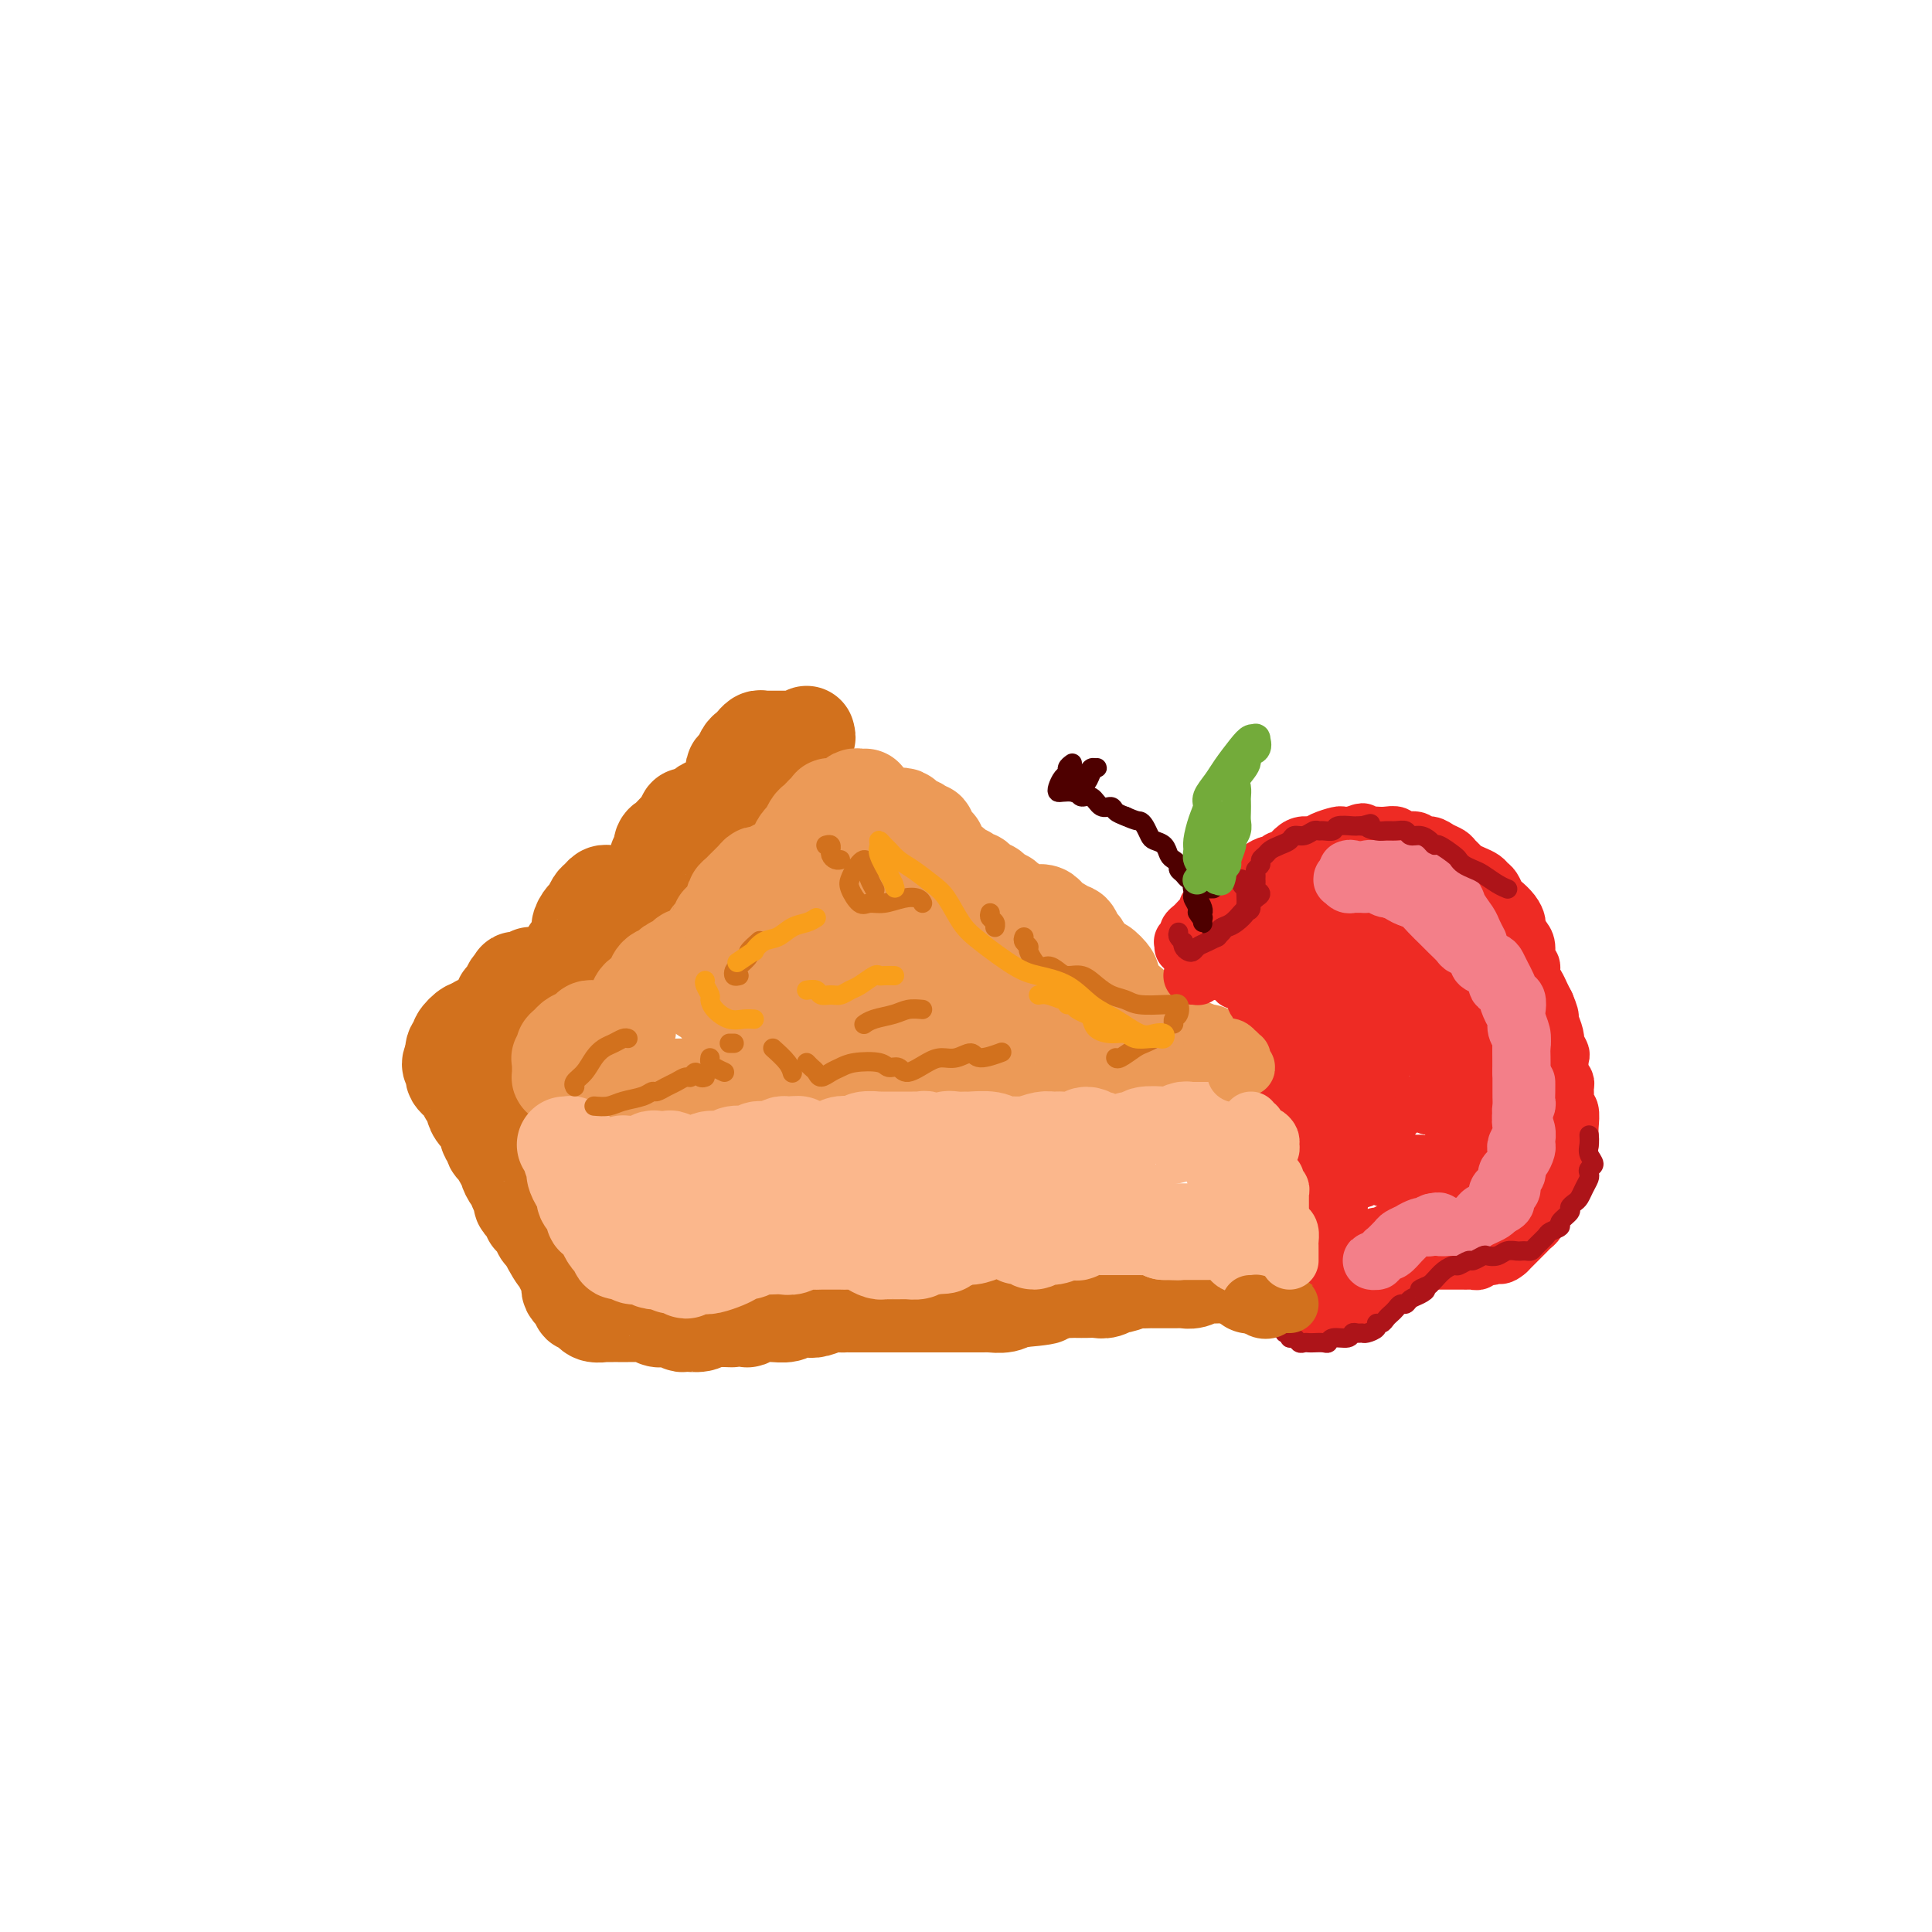 <svg viewBox='0 0 400 400' version='1.1' xmlns='http://www.w3.org/2000/svg' xmlns:xlink='http://www.w3.org/1999/xlink'><g fill='none' stroke='rgb(210,113,29)' stroke-width='20' stroke-linecap='round' stroke-linejoin='round'><path d='M167,152c0.122,0.423 0.244,0.845 0,1c-0.244,0.155 -0.853,0.041 -1,0c-0.147,-0.041 0.168,-0.011 0,0c-0.168,0.011 -0.818,0.003 -1,0c-0.182,-0.003 0.106,-0.001 0,0c-0.106,0.001 -0.606,0.000 -1,0c-0.394,-0.000 -0.683,-0.000 -1,0c-0.317,0.000 -0.662,0.000 -1,0c-0.338,-0.000 -0.668,-0.001 -1,0c-0.332,0.001 -0.667,0.004 -1,0c-0.333,-0.004 -0.663,-0.016 -1,0c-0.337,0.016 -0.682,0.060 -1,0c-0.318,-0.060 -0.610,-0.224 -1,0c-0.390,0.224 -0.878,0.837 -1,1c-0.122,0.163 0.121,-0.125 0,0c-0.121,0.125 -0.607,0.663 -1,1c-0.393,0.337 -0.693,0.474 -1,1c-0.307,0.526 -0.621,1.440 -1,2c-0.379,0.560 -0.823,0.766 -1,1c-0.177,0.234 -0.086,0.496 0,1c0.086,0.504 0.167,1.249 0,2c-0.167,0.751 -0.583,1.508 -1,2c-0.417,0.492 -0.837,0.721 -1,1c-0.163,0.279 -0.071,0.610 0,1c0.071,0.390 0.120,0.841 0,1c-0.120,0.159 -0.409,0.028 -1,0c-0.591,-0.028 -1.484,0.048 -2,0c-0.516,-0.048 -0.654,-0.219 -1,0c-0.346,0.219 -0.901,0.828 -1,1c-0.099,0.172 0.257,-0.094 0,0c-0.257,0.094 -1.129,0.547 -2,1'/><path d='M143,169c-1.241,0.490 -0.843,-0.286 -1,0c-0.157,0.286 -0.869,1.634 -1,2c-0.131,0.366 0.320,-0.248 0,0c-0.320,0.248 -1.410,1.360 -2,2c-0.590,0.640 -0.679,0.809 -1,1c-0.321,0.191 -0.874,0.403 -1,1c-0.126,0.597 0.176,1.579 0,2c-0.176,0.421 -0.831,0.281 -1,1c-0.169,0.719 0.147,2.297 0,3c-0.147,0.703 -0.755,0.532 -1,1c-0.245,0.468 -0.125,1.575 0,2c0.125,0.425 0.254,0.166 0,0c-0.254,-0.166 -0.892,-0.241 -1,0c-0.108,0.241 0.314,0.796 0,1c-0.314,0.204 -1.365,0.055 -2,0c-0.635,-0.055 -0.852,-0.016 -1,0c-0.148,0.016 -0.225,0.007 -1,0c-0.775,-0.007 -2.249,-0.014 -3,0c-0.751,0.014 -0.779,0.049 -1,0c-0.221,-0.049 -0.636,-0.183 -1,0c-0.364,0.183 -0.676,0.682 -1,1c-0.324,0.318 -0.659,0.454 -1,1c-0.341,0.546 -0.687,1.502 -1,2c-0.313,0.498 -0.591,0.538 -1,1c-0.409,0.462 -0.947,1.347 -1,2c-0.053,0.653 0.379,1.074 0,2c-0.379,0.926 -1.568,2.356 -2,3c-0.432,0.644 -0.105,0.503 0,1c0.105,0.497 -0.010,1.634 0,2c0.010,0.366 0.146,-0.038 0,0c-0.146,0.038 -0.573,0.519 -1,1'/><path d='M117,201c-1.021,2.547 -0.074,1.415 0,1c0.074,-0.415 -0.725,-0.111 -1,0c-0.275,0.111 -0.025,0.030 0,0c0.025,-0.030 -0.175,-0.009 -1,0c-0.825,0.009 -2.275,0.006 -3,0c-0.725,-0.006 -0.723,-0.015 -1,0c-0.277,0.015 -0.831,0.056 -1,0c-0.169,-0.056 0.046,-0.207 0,0c-0.046,0.207 -0.355,0.772 -1,1c-0.645,0.228 -1.626,0.121 -2,0c-0.374,-0.121 -0.143,-0.254 0,0c0.143,0.254 0.196,0.897 0,1c-0.196,0.103 -0.641,-0.334 -1,0c-0.359,0.334 -0.632,1.437 -1,2c-0.368,0.563 -0.830,0.585 -1,1c-0.170,0.415 -0.049,1.221 0,2c0.049,0.779 0.027,1.529 0,2c-0.027,0.471 -0.058,0.663 0,1c0.058,0.337 0.204,0.818 0,1c-0.204,0.182 -0.757,0.063 -1,0c-0.243,-0.063 -0.177,-0.071 0,0c0.177,0.071 0.465,0.219 0,0c-0.465,-0.219 -1.681,-0.807 -2,-1c-0.319,-0.193 0.261,0.007 0,0c-0.261,-0.007 -1.361,-0.223 -2,0c-0.639,0.223 -0.816,0.885 -1,1c-0.184,0.115 -0.375,-0.317 -1,0c-0.625,0.317 -1.683,1.384 -2,2c-0.317,0.616 0.107,0.781 0,1c-0.107,0.219 -0.745,0.491 -1,1c-0.255,0.509 -0.128,1.254 0,2'/><path d='M94,219c-1.550,1.642 -0.426,1.748 0,2c0.426,0.252 0.155,0.648 0,1c-0.155,0.352 -0.195,0.658 0,1c0.195,0.342 0.626,0.721 1,1c0.374,0.279 0.690,0.459 1,1c0.310,0.541 0.613,1.443 1,2c0.387,0.557 0.859,0.770 1,1c0.141,0.230 -0.049,0.476 0,1c0.049,0.524 0.338,1.324 1,2c0.662,0.676 1.697,1.227 2,2c0.303,0.773 -0.126,1.769 0,2c0.126,0.231 0.808,-0.303 1,0c0.192,0.303 -0.107,1.442 0,2c0.107,0.558 0.620,0.534 1,1c0.380,0.466 0.628,1.420 1,2c0.372,0.580 0.869,0.784 1,1c0.131,0.216 -0.105,0.443 0,1c0.105,0.557 0.549,1.445 1,2c0.451,0.555 0.908,0.779 1,1c0.092,0.221 -0.182,0.440 0,1c0.182,0.560 0.819,1.460 1,2c0.181,0.540 -0.096,0.718 0,1c0.096,0.282 0.564,0.667 1,1c0.436,0.333 0.839,0.614 1,1c0.161,0.386 0.081,0.877 0,1c-0.081,0.123 -0.162,-0.122 0,0c0.162,0.122 0.568,0.610 1,1c0.432,0.390 0.889,0.682 1,1c0.111,0.318 -0.124,0.663 0,1c0.124,0.337 0.607,0.668 1,1c0.393,0.332 0.697,0.666 1,1'/><path d='M114,257c3.050,6.079 0.677,2.276 0,1c-0.677,-1.276 0.344,-0.023 1,1c0.656,1.023 0.946,1.818 1,2c0.054,0.182 -0.130,-0.250 0,0c0.130,0.250 0.573,1.180 1,2c0.427,0.820 0.836,1.529 1,2c0.164,0.471 0.082,0.705 0,1c-0.082,0.295 -0.163,0.652 0,1c0.163,0.348 0.569,0.686 1,1c0.431,0.314 0.885,0.605 1,1c0.115,0.395 -0.111,0.894 0,1c0.111,0.106 0.560,-0.182 1,0c0.440,0.182 0.873,0.833 1,1c0.127,0.167 -0.050,-0.151 0,0c0.050,0.151 0.327,0.773 1,1c0.673,0.227 1.741,0.061 2,0c0.259,-0.061 -0.291,-0.016 0,0c0.291,0.016 1.425,0.005 2,0c0.575,-0.005 0.592,-0.002 1,0c0.408,0.002 1.207,0.004 2,0c0.793,-0.004 1.578,-0.015 2,0c0.422,0.015 0.479,0.056 1,0c0.521,-0.056 1.506,-0.207 2,0c0.494,0.207 0.498,0.773 1,1c0.502,0.227 1.503,0.114 2,0c0.497,-0.114 0.489,-0.230 1,0c0.511,0.230 1.540,0.808 2,1c0.460,0.192 0.350,0.000 1,0c0.650,-0.000 2.060,0.192 3,0c0.940,-0.192 1.412,-0.769 2,-1c0.588,-0.231 1.294,-0.115 2,0'/><path d='M149,273c4.301,0.159 2.055,0.057 2,0c-0.055,-0.057 2.081,-0.068 3,0c0.919,0.068 0.620,0.215 1,0c0.380,-0.215 1.439,-0.793 2,-1c0.561,-0.207 0.626,-0.042 1,0c0.374,0.042 1.058,-0.040 2,0c0.942,0.040 2.143,0.203 3,0c0.857,-0.203 1.371,-0.772 2,-1c0.629,-0.228 1.372,-0.114 2,0c0.628,0.114 1.140,0.227 2,0c0.860,-0.227 2.067,-0.793 3,-1c0.933,-0.207 1.590,-0.056 2,0c0.410,0.056 0.571,0.015 1,0c0.429,-0.015 1.125,-0.004 2,0c0.875,0.004 1.929,0.001 3,0c1.071,-0.001 2.160,-0.000 3,0c0.840,0.000 1.429,0.000 2,0c0.571,-0.000 1.122,-0.000 2,0c0.878,0.000 2.084,0.000 3,0c0.916,-0.000 1.544,-0.000 2,0c0.456,0.000 0.741,0.000 1,0c0.259,-0.000 0.492,-0.000 1,0c0.508,0.000 1.292,0.000 2,0c0.708,-0.000 1.340,-0.000 2,0c0.660,0.000 1.349,0.001 2,0c0.651,-0.001 1.263,-0.004 2,0c0.737,0.004 1.598,0.015 2,0c0.402,-0.015 0.345,-0.056 1,0c0.655,0.056 2.023,0.207 3,0c0.977,-0.207 1.565,-0.774 2,-1c0.435,-0.226 0.718,-0.113 1,0'/><path d='M211,269c9.965,-0.862 3.878,-1.015 2,-1c-1.878,0.015 0.451,0.200 2,0c1.549,-0.200 2.316,-0.786 3,-1c0.684,-0.214 1.286,-0.058 2,0c0.714,0.058 1.542,0.017 2,0c0.458,-0.017 0.547,-0.008 1,0c0.453,0.008 1.271,0.017 2,0c0.729,-0.017 1.369,-0.061 2,0c0.631,0.061 1.253,0.227 2,0c0.747,-0.227 1.619,-0.845 2,-1c0.381,-0.155 0.272,0.155 1,0c0.728,-0.155 2.293,-0.774 3,-1c0.707,-0.226 0.557,-0.061 1,0c0.443,0.061 1.481,0.016 2,0c0.519,-0.016 0.521,-0.004 1,0c0.479,0.004 1.437,0.001 2,0c0.563,-0.001 0.731,0.001 1,0c0.269,-0.001 0.639,-0.004 1,0c0.361,0.004 0.711,0.015 1,0c0.289,-0.015 0.515,-0.057 1,0c0.485,0.057 1.229,0.211 2,0c0.771,-0.211 1.568,-0.789 2,-1c0.432,-0.211 0.499,-0.056 1,0c0.501,0.056 1.434,0.014 2,0c0.566,-0.014 0.763,-0.000 1,0c0.237,0.000 0.512,-0.014 1,0c0.488,0.014 1.189,0.056 2,0c0.811,-0.056 1.733,-0.211 2,0c0.267,0.211 -0.120,0.788 0,1c0.120,0.212 0.749,0.061 1,0c0.251,-0.061 0.126,-0.030 0,0'/><path d='M259,265c7.349,-0.603 1.722,-0.110 0,0c-1.722,0.110 0.459,-0.163 1,0c0.541,0.163 -0.560,0.761 -1,1c-0.440,0.239 -0.220,0.120 0,0'/></g>
<g fill='none' stroke='rgb(236,154,87)' stroke-width='20' stroke-linecap='round' stroke-linejoin='round'><path d='M179,165c0.089,-0.006 0.178,-0.012 0,0c-0.178,0.012 -0.624,0.042 -1,0c-0.376,-0.042 -0.683,-0.155 -1,0c-0.317,0.155 -0.644,0.577 -1,1c-0.356,0.423 -0.739,0.849 -1,1c-0.261,0.151 -0.399,0.029 -1,0c-0.601,-0.029 -1.667,0.034 -2,0c-0.333,-0.034 0.065,-0.165 0,0c-0.065,0.165 -0.595,0.625 -1,1c-0.405,0.375 -0.686,0.663 -1,1c-0.314,0.337 -0.663,0.723 -1,1c-0.337,0.277 -0.664,0.447 -1,1c-0.336,0.553 -0.681,1.491 -1,2c-0.319,0.509 -0.611,0.589 -1,1c-0.389,0.411 -0.875,1.153 -1,2c-0.125,0.847 0.109,1.800 0,2c-0.109,0.200 -0.563,-0.352 -1,0c-0.437,0.352 -0.856,1.607 -1,2c-0.144,0.393 -0.012,-0.078 0,0c0.012,0.078 -0.094,0.704 0,1c0.094,0.296 0.390,0.261 0,0c-0.390,-0.261 -1.465,-0.747 -2,-1c-0.535,-0.253 -0.528,-0.271 -1,0c-0.472,0.271 -1.421,0.832 -2,1c-0.579,0.168 -0.786,-0.057 -1,0c-0.214,0.057 -0.434,0.395 -1,1c-0.566,0.605 -1.478,1.477 -2,2c-0.522,0.523 -0.655,0.697 -1,1c-0.345,0.303 -0.900,0.735 -1,1c-0.100,0.265 0.257,0.361 0,1c-0.257,0.639 -1.129,1.819 -2,3'/><path d='M150,190c-1.266,1.512 -0.931,0.791 -1,1c-0.069,0.209 -0.543,1.347 -1,2c-0.457,0.653 -0.896,0.820 -1,1c-0.104,0.180 0.127,0.374 0,1c-0.127,0.626 -0.612,1.684 -1,2c-0.388,0.316 -0.680,-0.108 -1,0c-0.320,0.108 -0.667,0.750 -1,1c-0.333,0.250 -0.651,0.109 -1,0c-0.349,-0.109 -0.727,-0.185 -1,0c-0.273,0.185 -0.439,0.629 -1,1c-0.561,0.371 -1.516,0.667 -2,1c-0.484,0.333 -0.497,0.704 -1,1c-0.503,0.296 -1.496,0.516 -2,1c-0.504,0.484 -0.517,1.231 -1,2c-0.483,0.769 -1.435,1.559 -2,2c-0.565,0.441 -0.743,0.534 -1,1c-0.257,0.466 -0.593,1.306 -1,2c-0.407,0.694 -0.884,1.243 -1,2c-0.116,0.757 0.128,1.720 0,2c-0.128,0.280 -0.630,-0.125 -1,0c-0.370,0.125 -0.610,0.780 -1,1c-0.390,0.220 -0.930,0.007 -1,0c-0.070,-0.007 0.332,0.194 0,0c-0.332,-0.194 -1.397,-0.781 -2,-1c-0.603,-0.219 -0.742,-0.070 -1,0c-0.258,0.070 -0.633,0.060 -1,0c-0.367,-0.060 -0.725,-0.171 -1,0c-0.275,0.171 -0.465,0.623 -1,1c-0.535,0.377 -1.413,0.678 -2,1c-0.587,0.322 -0.882,0.663 -1,1c-0.118,0.337 -0.059,0.668 0,1'/><path d='M118,217c-2.022,0.494 -1.078,-0.270 -1,0c0.078,0.270 -0.711,1.574 -1,2c-0.289,0.426 -0.077,-0.025 0,0c0.077,0.025 0.021,0.528 0,1c-0.021,0.472 -0.005,0.915 0,1c0.005,0.085 0.001,-0.188 0,0c-0.001,0.188 0.003,0.838 0,1c-0.003,0.162 -0.012,-0.163 0,0c0.012,0.163 0.044,0.813 0,1c-0.044,0.187 -0.163,-0.090 0,0c0.163,0.090 0.610,0.546 1,1c0.390,0.454 0.724,0.907 1,1c0.276,0.093 0.494,-0.175 1,0c0.506,0.175 1.301,0.793 2,1c0.699,0.207 1.304,0.002 2,0c0.696,-0.002 1.485,0.200 2,0c0.515,-0.200 0.757,-0.800 1,-1c0.243,-0.200 0.488,-0.000 1,0c0.512,0.000 1.292,-0.200 2,0c0.708,0.200 1.344,0.800 2,1c0.656,0.200 1.332,0.001 2,0c0.668,-0.001 1.330,0.196 2,0c0.670,-0.196 1.350,-0.785 2,-1c0.650,-0.215 1.272,-0.057 2,0c0.728,0.057 1.564,0.011 2,0c0.436,-0.011 0.473,0.011 1,0c0.527,-0.011 1.545,-0.055 2,0c0.455,0.055 0.349,0.211 1,0c0.651,-0.211 2.060,-0.788 3,-1c0.940,-0.212 1.411,-0.061 2,0c0.589,0.061 1.294,0.030 2,0'/><path d='M152,224c4.913,-0.308 1.697,-0.079 1,0c-0.697,0.079 1.126,0.007 2,0c0.874,-0.007 0.800,0.052 1,0c0.200,-0.052 0.672,-0.214 1,0c0.328,0.214 0.510,0.804 1,1c0.490,0.196 1.289,-0.002 2,0c0.711,0.002 1.336,0.204 2,0c0.664,-0.204 1.368,-0.815 2,-1c0.632,-0.185 1.191,0.055 2,0c0.809,-0.055 1.866,-0.404 3,-1c1.134,-0.596 2.344,-1.439 3,-2c0.656,-0.561 0.757,-0.840 1,-1c0.243,-0.160 0.628,-0.200 1,0c0.372,0.200 0.733,0.642 1,1c0.267,0.358 0.442,0.633 1,1c0.558,0.367 1.501,0.827 2,1c0.499,0.173 0.556,0.060 1,0c0.444,-0.060 1.275,-0.068 2,0c0.725,0.068 1.345,0.210 2,0c0.655,-0.210 1.344,-0.773 2,-1c0.656,-0.227 1.280,-0.118 2,0c0.720,0.118 1.536,0.245 2,0c0.464,-0.245 0.576,-0.860 1,-1c0.424,-0.140 1.159,0.196 2,0c0.841,-0.196 1.787,-0.924 2,-1c0.213,-0.076 -0.309,0.502 0,1c0.309,0.498 1.447,0.918 2,1c0.553,0.082 0.519,-0.174 1,0c0.481,0.174 1.476,0.778 2,1c0.524,0.222 0.578,0.064 1,0c0.422,-0.064 1.211,-0.032 2,0'/><path d='M202,223c4.791,0.083 1.770,-0.710 1,-1c-0.770,-0.290 0.711,-0.078 2,0c1.289,0.078 2.387,0.020 3,0c0.613,-0.020 0.742,-0.003 1,0c0.258,0.003 0.647,-0.010 1,0c0.353,0.010 0.672,0.041 1,0c0.328,-0.041 0.664,-0.155 1,0c0.336,0.155 0.671,0.577 1,1c0.329,0.423 0.652,0.845 1,1c0.348,0.155 0.723,0.041 1,0c0.277,-0.041 0.458,-0.010 1,0c0.542,0.010 1.444,-0.000 2,0c0.556,0.000 0.765,0.010 1,0c0.235,-0.010 0.497,-0.041 1,0c0.503,0.041 1.248,0.155 2,0c0.752,-0.155 1.511,-0.578 2,-1c0.489,-0.422 0.709,-0.841 1,-1c0.291,-0.159 0.655,-0.057 1,0c0.345,0.057 0.673,0.068 1,0c0.327,-0.068 0.654,-0.214 1,0c0.346,0.214 0.712,0.789 1,1c0.288,0.211 0.497,0.057 1,0c0.503,-0.057 1.300,-0.019 2,0c0.700,0.019 1.305,0.019 2,0c0.695,-0.019 1.482,-0.058 2,0c0.518,0.058 0.769,0.212 1,0c0.231,-0.212 0.443,-0.789 1,-1c0.557,-0.211 1.459,-0.057 2,0c0.541,0.057 0.723,0.015 1,0c0.277,-0.015 0.651,-0.004 1,0c0.349,0.004 0.675,0.002 1,0'/><path d='M243,222c6.520,-0.154 2.320,-0.041 1,0c-1.320,0.041 0.242,0.008 1,0c0.758,-0.008 0.714,0.008 1,0c0.286,-0.008 0.904,-0.041 1,0c0.096,0.041 -0.328,0.156 0,0c0.328,-0.156 1.408,-0.582 2,-1c0.592,-0.418 0.696,-0.829 1,-1c0.304,-0.171 0.810,-0.102 1,0c0.190,0.102 0.066,0.238 0,0c-0.066,-0.238 -0.073,-0.849 0,-1c0.073,-0.151 0.227,0.157 0,0c-0.227,-0.157 -0.833,-0.778 -1,-1c-0.167,-0.222 0.106,-0.045 0,0c-0.106,0.045 -0.592,-0.043 -1,0c-0.408,0.043 -0.740,0.217 -1,0c-0.260,-0.217 -0.450,-0.827 -1,-1c-0.550,-0.173 -1.459,0.090 -2,0c-0.541,-0.090 -0.712,-0.532 -1,-1c-0.288,-0.468 -0.693,-0.962 -1,-1c-0.307,-0.038 -0.516,0.379 -1,0c-0.484,-0.379 -1.243,-1.554 -2,-2c-0.757,-0.446 -1.513,-0.165 -2,0c-0.487,0.165 -0.704,0.212 -1,0c-0.296,-0.212 -0.671,-0.683 -1,-1c-0.329,-0.317 -0.613,-0.480 -1,-1c-0.387,-0.520 -0.877,-1.396 -1,-2c-0.123,-0.604 0.122,-0.935 0,-1c-0.122,-0.065 -0.610,0.137 -1,0c-0.390,-0.137 -0.682,-0.614 -1,-1c-0.318,-0.386 -0.662,-0.682 -1,-1c-0.338,-0.318 -0.669,-0.659 -1,-1'/><path d='M230,205c-1.075,-1.411 -0.263,-0.937 0,-1c0.263,-0.063 -0.024,-0.661 0,-1c0.024,-0.339 0.357,-0.418 0,-1c-0.357,-0.582 -1.405,-1.666 -2,-2c-0.595,-0.334 -0.737,0.080 -1,0c-0.263,-0.080 -0.648,-0.656 -1,-1c-0.352,-0.344 -0.672,-0.455 -1,-1c-0.328,-0.545 -0.664,-1.522 -1,-2c-0.336,-0.478 -0.671,-0.457 -1,-1c-0.329,-0.543 -0.652,-1.651 -1,-2c-0.348,-0.349 -0.723,0.060 -1,0c-0.277,-0.060 -0.458,-0.591 -1,-1c-0.542,-0.409 -1.445,-0.697 -2,-1c-0.555,-0.303 -0.764,-0.620 -1,-1c-0.236,-0.380 -0.501,-0.822 -1,-1c-0.499,-0.178 -1.233,-0.090 -2,0c-0.767,0.090 -1.568,0.183 -2,0c-0.432,-0.183 -0.497,-0.640 -1,-1c-0.503,-0.360 -1.444,-0.622 -2,-1c-0.556,-0.378 -0.726,-0.871 -1,-1c-0.274,-0.129 -0.651,0.106 -1,0c-0.349,-0.106 -0.671,-0.554 -1,-1c-0.329,-0.446 -0.665,-0.889 -1,-1c-0.335,-0.111 -0.668,0.110 -1,0c-0.332,-0.110 -0.661,-0.550 -1,-1c-0.339,-0.450 -0.686,-0.909 -1,-1c-0.314,-0.091 -0.595,0.186 -1,0c-0.405,-0.186 -0.933,-0.833 -1,-1c-0.067,-0.167 0.328,0.147 0,0c-0.328,-0.147 -1.379,-0.756 -2,-1c-0.621,-0.244 -0.810,-0.122 -1,0'/><path d='M197,180c-2.896,-1.632 -0.636,-1.210 0,-1c0.636,0.210 -0.350,0.210 -1,0c-0.650,-0.210 -0.963,-0.630 -1,-1c-0.037,-0.370 0.201,-0.691 0,-1c-0.201,-0.309 -0.843,-0.607 -1,-1c-0.157,-0.393 0.169,-0.879 0,-1c-0.169,-0.121 -0.834,0.125 -1,0c-0.166,-0.125 0.167,-0.621 0,-1c-0.167,-0.379 -0.833,-0.641 -1,-1c-0.167,-0.359 0.167,-0.814 0,-1c-0.167,-0.186 -0.833,-0.103 -1,0c-0.167,0.103 0.166,0.224 0,0c-0.166,-0.224 -0.832,-0.795 -1,-1c-0.168,-0.205 0.162,-0.045 0,0c-0.162,0.045 -0.817,-0.026 -1,0c-0.183,0.026 0.107,0.150 0,0c-0.107,-0.150 -0.609,-0.574 -1,-1c-0.391,-0.426 -0.671,-0.853 -1,-1c-0.329,-0.147 -0.708,-0.012 -1,0c-0.292,0.012 -0.497,-0.097 -1,0c-0.503,0.097 -1.304,0.400 -2,1c-0.696,0.600 -1.287,1.495 -2,2c-0.713,0.505 -1.548,0.618 -2,1c-0.452,0.382 -0.523,1.032 -1,2c-0.477,0.968 -1.362,2.255 -2,3c-0.638,0.745 -1.029,0.949 -2,2c-0.971,1.051 -2.523,2.950 -4,4c-1.477,1.050 -2.881,1.250 -4,2c-1.119,0.750 -1.955,2.048 -3,3c-1.045,0.952 -2.299,1.558 -4,3c-1.701,1.442 -3.851,3.721 -6,6'/><path d='M153,198c-5.155,4.918 -3.042,3.213 -3,3c0.042,-0.213 -1.988,1.067 -3,2c-1.012,0.933 -1.008,1.520 -1,2c0.008,0.480 0.020,0.855 0,1c-0.020,0.145 -0.071,0.061 0,0c0.071,-0.061 0.265,-0.100 1,0c0.735,0.100 2.012,0.340 3,0c0.988,-0.340 1.688,-1.261 3,-2c1.312,-0.739 3.236,-1.295 5,-2c1.764,-0.705 3.367,-1.558 5,-2c1.633,-0.442 3.294,-0.473 5,-1c1.706,-0.527 3.456,-1.552 5,-2c1.544,-0.448 2.880,-0.321 5,-1c2.120,-0.679 5.023,-2.164 7,-3c1.977,-0.836 3.029,-1.024 4,-1c0.971,0.024 1.860,0.259 3,0c1.140,-0.259 2.530,-1.011 4,-1c1.470,0.011 3.021,0.787 4,1c0.979,0.213 1.387,-0.136 2,0c0.613,0.136 1.432,0.758 2,1c0.568,0.242 0.883,0.103 1,0c0.117,-0.103 0.034,-0.171 0,0c-0.034,0.171 -0.019,0.582 0,1c0.019,0.418 0.043,0.844 0,1c-0.043,0.156 -0.153,0.042 0,0c0.153,-0.042 0.570,-0.011 0,0c-0.570,0.011 -2.125,0.003 -3,0c-0.875,-0.003 -1.070,-0.001 -2,0c-0.930,0.001 -2.597,0.000 -4,0c-1.403,-0.000 -2.544,-0.000 -4,0c-1.456,0.000 -3.228,0.000 -5,0'/><path d='M187,195c-4.338,0.454 -6.682,0.590 -9,1c-2.318,0.410 -4.611,1.093 -7,2c-2.389,0.907 -4.873,2.036 -7,3c-2.127,0.964 -3.895,1.762 -6,3c-2.105,1.238 -4.547,2.915 -6,4c-1.453,1.085 -1.919,1.577 -2,2c-0.081,0.423 0.221,0.778 1,1c0.779,0.222 2.034,0.313 3,0c0.966,-0.313 1.642,-1.029 4,-2c2.358,-0.971 6.398,-2.198 9,-3c2.602,-0.802 3.768,-1.178 5,-1c1.232,0.178 2.532,0.909 4,1c1.468,0.091 3.106,-0.460 5,0c1.894,0.460 4.046,1.930 6,3c1.954,1.070 3.712,1.741 5,2c1.288,0.259 2.106,0.106 3,0c0.894,-0.106 1.862,-0.165 3,0c1.138,0.165 2.444,0.555 4,0c1.556,-0.555 3.363,-2.055 5,-3c1.637,-0.945 3.106,-1.336 4,-2c0.894,-0.664 1.213,-1.601 2,-2c0.787,-0.399 2.042,-0.261 3,0c0.958,0.261 1.617,0.643 2,1c0.383,0.357 0.489,0.687 1,1c0.511,0.313 1.428,0.609 2,1c0.572,0.391 0.798,0.876 1,1c0.202,0.124 0.380,-0.113 1,0c0.620,0.113 1.682,0.577 2,1c0.318,0.423 -0.107,0.806 0,1c0.107,0.194 0.745,0.198 1,0c0.255,-0.198 0.128,-0.599 0,-1'/><path d='M226,209c2.063,0.595 0.719,-0.418 0,-1c-0.719,-0.582 -0.815,-0.734 -1,-1c-0.185,-0.266 -0.459,-0.647 -1,-1c-0.541,-0.353 -1.350,-0.679 -2,-1c-0.650,-0.321 -1.141,-0.636 -2,-1c-0.859,-0.364 -2.086,-0.778 -3,-1c-0.914,-0.222 -1.515,-0.252 -2,0c-0.485,0.252 -0.853,0.786 -1,1c-0.147,0.214 -0.074,0.107 0,0'/></g>
<g fill='none' stroke='rgb(251,183,140)' stroke-width='20' stroke-linecap='round' stroke-linejoin='round'><path d='M117,237c0.425,0.028 0.850,0.057 1,0c0.150,-0.057 0.025,-0.199 0,0c-0.025,0.199 0.048,0.740 0,1c-0.048,0.260 -0.219,0.240 0,1c0.219,0.760 0.829,2.302 1,3c0.171,0.698 -0.095,0.554 0,1c0.095,0.446 0.551,1.481 1,2c0.449,0.519 0.891,0.520 1,1c0.109,0.480 -0.115,1.439 0,2c0.115,0.561 0.569,0.722 1,1c0.431,0.278 0.837,0.671 1,1c0.163,0.329 0.081,0.594 0,1c-0.081,0.406 -0.162,0.953 0,1c0.162,0.047 0.568,-0.405 1,0c0.432,0.405 0.890,1.666 1,2c0.110,0.334 -0.129,-0.261 0,0c0.129,0.261 0.626,1.377 1,2c0.374,0.623 0.625,0.754 1,1c0.375,0.246 0.874,0.605 1,1c0.126,0.395 -0.120,0.824 0,1c0.120,0.176 0.606,0.100 1,0c0.394,-0.100 0.696,-0.224 1,0c0.304,0.224 0.610,0.796 1,1c0.390,0.204 0.864,0.041 1,0c0.136,-0.041 -0.066,0.042 0,0c0.066,-0.042 0.399,-0.207 1,0c0.601,0.207 1.470,0.788 2,1c0.530,0.212 0.720,0.057 1,0c0.280,-0.057 0.652,-0.016 1,0c0.348,0.016 0.674,0.008 1,0'/><path d='M138,261c1.821,0.866 0.872,1.030 1,1c0.128,-0.030 1.331,-0.256 2,0c0.669,0.256 0.802,0.994 1,1c0.198,0.006 0.461,-0.719 1,-1c0.539,-0.281 1.353,-0.118 2,0c0.647,0.118 1.128,0.190 2,0c0.872,-0.190 2.136,-0.643 3,-1c0.864,-0.357 1.330,-0.617 2,-1c0.670,-0.383 1.544,-0.887 2,-1c0.456,-0.113 0.492,0.166 1,0c0.508,-0.166 1.487,-0.775 2,-1c0.513,-0.225 0.560,-0.064 1,0c0.440,0.064 1.273,0.031 2,0c0.727,-0.031 1.350,-0.061 2,0c0.650,0.061 1.329,0.212 2,0c0.671,-0.212 1.335,-0.789 2,-1c0.665,-0.211 1.333,-0.056 2,0c0.667,0.056 1.333,0.014 2,0c0.667,-0.014 1.333,-0.001 2,0c0.667,0.001 1.334,-0.010 2,0c0.666,0.010 1.330,0.041 2,0c0.670,-0.041 1.344,-0.155 2,0c0.656,0.155 1.293,0.577 2,1c0.707,0.423 1.485,0.845 2,1c0.515,0.155 0.767,0.041 1,0c0.233,-0.041 0.447,-0.010 1,0c0.553,0.010 1.444,-0.000 2,0c0.556,0.000 0.778,0.010 1,0c0.222,-0.010 0.444,-0.041 1,0c0.556,0.041 1.444,0.155 2,0c0.556,-0.155 0.778,-0.577 1,-1'/><path d='M191,258c8.334,-0.405 2.670,0.084 1,0c-1.670,-0.084 0.654,-0.740 2,-1c1.346,-0.260 1.715,-0.125 2,0c0.285,0.125 0.486,0.240 1,0c0.514,-0.240 1.342,-0.835 2,-1c0.658,-0.165 1.145,0.099 2,0c0.855,-0.099 2.079,-0.560 3,-1c0.921,-0.440 1.541,-0.860 2,-1c0.459,-0.140 0.757,-0.000 1,0c0.243,0.000 0.431,-0.139 1,0c0.569,0.139 1.518,0.555 2,1c0.482,0.445 0.499,0.919 1,1c0.501,0.081 1.488,-0.231 2,0c0.512,0.231 0.548,1.004 1,1c0.452,-0.004 1.321,-0.785 2,-1c0.679,-0.215 1.170,0.135 2,0c0.830,-0.135 2.001,-0.754 3,-1c0.999,-0.246 1.826,-0.118 2,0c0.174,0.118 -0.305,0.228 0,0c0.305,-0.228 1.395,-0.793 2,-1c0.605,-0.207 0.725,-0.055 1,0c0.275,0.055 0.706,0.015 1,0c0.294,-0.015 0.450,-0.004 1,0c0.550,0.004 1.494,0.001 2,0c0.506,-0.001 0.573,-0.000 1,0c0.427,0.000 1.213,-0.001 2,0c0.787,0.001 1.576,0.003 2,0c0.424,-0.003 0.485,-0.011 1,0c0.515,0.011 1.485,0.041 2,0c0.515,-0.041 0.576,-0.155 1,0c0.424,0.155 1.212,0.577 2,1'/><path d='M241,255c5.373,0.155 1.807,0.041 1,0c-0.807,-0.041 1.146,-0.011 2,0c0.854,0.011 0.609,0.003 1,0c0.391,-0.003 1.419,-0.001 2,0c0.581,0.001 0.715,0.001 1,0c0.285,-0.001 0.719,-0.001 1,0c0.281,0.001 0.408,0.004 1,0c0.592,-0.004 1.650,-0.016 2,0c0.350,0.016 -0.009,0.061 0,0c0.009,-0.061 0.384,-0.228 1,0c0.616,0.228 1.472,0.849 2,1c0.528,0.151 0.729,-0.169 1,0c0.271,0.169 0.611,0.827 1,1c0.389,0.173 0.826,-0.139 1,0c0.174,0.139 0.085,0.729 0,1c-0.085,0.271 -0.167,0.223 0,0c0.167,-0.223 0.582,-0.622 1,-1c0.418,-0.378 0.840,-0.735 1,-1c0.160,-0.265 0.058,-0.438 0,-1c-0.058,-0.562 -0.071,-1.512 0,-2c0.071,-0.488 0.227,-0.515 0,-1c-0.227,-0.485 -0.835,-1.429 -1,-2c-0.165,-0.571 0.115,-0.768 0,-1c-0.115,-0.232 -0.623,-0.500 -1,-1c-0.377,-0.500 -0.622,-1.233 -1,-2c-0.378,-0.767 -0.889,-1.567 -1,-2c-0.111,-0.433 0.177,-0.500 0,-1c-0.177,-0.500 -0.821,-1.433 -1,-2c-0.179,-0.567 0.106,-0.768 0,-1c-0.106,-0.232 -0.602,-0.495 -1,-1c-0.398,-0.505 -0.699,-1.253 -1,-2'/><path d='M253,237c-1.099,-3.121 -0.347,-1.425 0,-1c0.347,0.425 0.290,-0.422 0,-1c-0.290,-0.578 -0.812,-0.887 -1,-1c-0.188,-0.113 -0.041,-0.030 0,0c0.041,0.030 -0.025,0.008 0,0c0.025,-0.008 0.140,-0.002 0,0c-0.140,0.002 -0.534,0.001 -1,0c-0.466,-0.001 -1.002,-0.001 -1,0c0.002,0.001 0.544,0.004 0,0c-0.544,-0.004 -2.174,-0.015 -3,0c-0.826,0.015 -0.849,0.055 -1,0c-0.151,-0.055 -0.431,-0.207 -1,0c-0.569,0.207 -1.426,0.772 -2,1c-0.574,0.228 -0.863,0.117 -2,0c-1.137,-0.117 -3.122,-0.242 -4,0c-0.878,0.242 -0.650,0.851 -1,1c-0.350,0.149 -1.278,-0.160 -2,0c-0.722,0.160 -1.239,0.790 -2,1c-0.761,0.210 -1.765,-0.001 -2,0c-0.235,0.001 0.300,0.214 0,0c-0.300,-0.214 -1.435,-0.856 -2,-1c-0.565,-0.144 -0.560,0.210 -1,0c-0.440,-0.210 -1.324,-0.985 -2,-1c-0.676,-0.015 -1.142,0.731 -2,1c-0.858,0.269 -2.106,0.062 -3,0c-0.894,-0.062 -1.433,0.022 -2,0c-0.567,-0.022 -1.162,-0.149 -2,0c-0.838,0.149 -1.919,0.575 -3,1'/><path d='M213,237c-6.273,0.464 -2.454,0.124 -1,0c1.454,-0.124 0.544,-0.034 0,0c-0.544,0.034 -0.723,0.010 -1,0c-0.277,-0.010 -0.652,-0.006 -1,0c-0.348,0.006 -0.668,0.016 -1,0c-0.332,-0.016 -0.676,-0.057 -1,0c-0.324,0.057 -0.628,0.212 -1,0c-0.372,-0.212 -0.811,-0.790 -2,-1c-1.189,-0.210 -3.129,-0.051 -4,0c-0.871,0.051 -0.675,-0.004 -1,0c-0.325,0.004 -1.172,0.068 -2,0c-0.828,-0.068 -1.637,-0.267 -2,0c-0.363,0.267 -0.281,1.000 -1,1c-0.719,0.000 -2.238,-0.732 -3,-1c-0.762,-0.268 -0.768,-0.072 -1,0c-0.232,0.072 -0.691,0.019 -1,0c-0.309,-0.019 -0.468,-0.005 -1,0c-0.532,0.005 -1.436,0.002 -2,0c-0.564,-0.002 -0.789,-0.001 -1,0c-0.211,0.001 -0.409,0.004 -1,0c-0.591,-0.004 -1.576,-0.015 -2,0c-0.424,0.015 -0.287,0.056 -1,0c-0.713,-0.056 -2.275,-0.207 -3,0c-0.725,0.207 -0.614,0.774 -1,1c-0.386,0.226 -1.268,0.113 -2,0c-0.732,-0.113 -1.313,-0.226 -2,0c-0.687,0.226 -1.480,0.793 -2,1c-0.520,0.207 -0.768,0.056 -1,0c-0.232,-0.056 -0.447,-0.015 -1,0c-0.553,0.015 -1.444,0.004 -2,0c-0.556,-0.004 -0.778,-0.002 -1,0'/><path d='M167,238c-7.453,-0.076 -3.086,-0.768 -2,-1c1.086,-0.232 -1.111,-0.006 -2,0c-0.889,0.006 -0.471,-0.209 -1,0c-0.529,0.209 -2.006,0.840 -3,1c-0.994,0.160 -1.504,-0.153 -2,0c-0.496,0.153 -0.976,0.772 -1,1c-0.024,0.228 0.409,0.065 0,0c-0.409,-0.065 -1.660,-0.033 -2,0c-0.340,0.033 0.233,0.065 0,0c-0.233,-0.065 -1.270,-0.228 -2,0c-0.730,0.228 -1.154,0.847 -2,1c-0.846,0.153 -2.115,-0.159 -3,0c-0.885,0.159 -1.388,0.789 -2,1c-0.612,0.211 -1.334,0.004 -2,0c-0.666,-0.004 -1.278,0.194 -2,0c-0.722,-0.194 -1.555,-0.780 -2,-1c-0.445,-0.220 -0.501,-0.073 -1,0c-0.499,0.073 -1.442,0.072 -2,0c-0.558,-0.072 -0.730,-0.215 -1,0c-0.270,0.215 -0.636,0.790 -1,1c-0.364,0.210 -0.724,0.057 -1,0c-0.276,-0.057 -0.466,-0.016 -1,0c-0.534,0.016 -1.411,0.007 -2,0c-0.589,-0.007 -0.891,-0.013 -1,0c-0.109,0.013 -0.027,0.045 0,0c0.027,-0.045 -0.001,-0.167 0,0c0.001,0.167 0.031,0.622 0,1c-0.031,0.378 -0.122,0.679 0,1c0.122,0.321 0.456,0.663 1,1c0.544,0.337 1.298,0.668 2,1c0.702,0.332 1.351,0.666 2,1'/><path d='M134,246c1.401,0.940 2.905,0.790 4,1c1.095,0.210 1.781,0.781 3,1c1.219,0.219 2.970,0.087 4,0c1.030,-0.087 1.337,-0.128 2,0c0.663,0.128 1.681,0.427 3,0c1.319,-0.427 2.937,-1.578 4,-2c1.063,-0.422 1.569,-0.113 2,0c0.431,0.113 0.786,0.031 1,0c0.214,-0.031 0.287,-0.009 1,0c0.713,0.009 2.066,0.006 3,0c0.934,-0.006 1.450,-0.014 2,0c0.550,0.014 1.134,0.052 2,0c0.866,-0.052 2.013,-0.192 3,0c0.987,0.192 1.814,0.715 3,1c1.186,0.285 2.730,0.330 4,0c1.270,-0.330 2.266,-1.035 3,-1c0.734,0.035 1.208,0.809 2,1c0.792,0.191 1.903,-0.201 3,0c1.097,0.201 2.180,0.996 3,1c0.820,0.004 1.375,-0.784 2,-1c0.625,-0.216 1.318,0.138 2,0c0.682,-0.138 1.353,-0.769 2,-1c0.647,-0.231 1.271,-0.062 2,0c0.729,0.062 1.564,0.016 2,0c0.436,-0.016 0.473,-0.003 1,0c0.527,0.003 1.545,-0.003 2,0c0.455,0.003 0.346,0.015 1,0c0.654,-0.015 2.072,-0.055 3,0c0.928,0.055 1.365,0.207 2,0c0.635,-0.207 1.467,-0.773 2,-1c0.533,-0.227 0.766,-0.113 1,0'/><path d='M208,245c3.740,-0.461 2.089,-0.112 2,0c-0.089,0.112 1.384,-0.012 2,0c0.616,0.012 0.376,0.161 1,0c0.624,-0.161 2.114,-0.630 3,-1c0.886,-0.370 1.168,-0.640 2,-1c0.832,-0.360 2.212,-0.811 3,-1c0.788,-0.189 0.982,-0.117 1,0c0.018,0.117 -0.139,0.279 0,0c0.139,-0.279 0.576,-0.998 1,-1c0.424,-0.002 0.835,0.714 1,1c0.165,0.286 0.082,0.143 0,0'/></g>
<g fill='none' stroke='rgb(238,43,36)' stroke-width='12' stroke-linecap='round' stroke-linejoin='round'><path d='M245,196c0.032,-0.447 0.064,-0.893 0,-1c-0.064,-0.107 -0.224,0.126 0,0c0.224,-0.126 0.833,-0.611 1,-1c0.167,-0.389 -0.109,-0.682 0,-1c0.109,-0.318 0.603,-0.663 1,-1c0.397,-0.337 0.698,-0.667 1,-1c0.302,-0.333 0.606,-0.667 1,-1c0.394,-0.333 0.879,-0.663 1,-1c0.121,-0.337 -0.121,-0.682 0,-1c0.121,-0.318 0.605,-0.610 1,-1c0.395,-0.390 0.701,-0.878 1,-1c0.299,-0.122 0.591,0.121 1,0c0.409,-0.121 0.936,-0.606 1,-1c0.064,-0.394 -0.334,-0.698 0,-1c0.334,-0.302 1.399,-0.602 2,-1c0.601,-0.398 0.737,-0.894 1,-1c0.263,-0.106 0.652,0.178 1,0c0.348,-0.178 0.657,-0.817 1,-1c0.343,-0.183 0.722,0.090 1,0c0.278,-0.090 0.455,-0.544 1,-1c0.545,-0.456 1.458,-0.913 2,-1c0.542,-0.087 0.711,0.197 1,0c0.289,-0.197 0.697,-0.875 1,-1c0.303,-0.125 0.503,0.304 1,0c0.497,-0.304 1.293,-1.339 2,-2c0.707,-0.661 1.326,-0.948 2,-1c0.674,-0.052 1.401,0.130 2,0c0.599,-0.130 1.068,-0.571 2,-1c0.932,-0.429 2.328,-0.846 3,-1c0.672,-0.154 0.621,-0.044 1,0c0.379,0.044 1.190,0.022 2,0'/><path d='M280,173c3.689,-1.393 1.413,-0.374 1,0c-0.413,0.374 1.039,0.104 2,0c0.961,-0.104 1.431,-0.043 2,0c0.569,0.043 1.237,0.068 2,0c0.763,-0.068 1.622,-0.229 2,0c0.378,0.229 0.275,0.849 1,1c0.725,0.151 2.278,-0.167 3,0c0.722,0.167 0.613,0.818 1,1c0.387,0.182 1.270,-0.106 2,0c0.730,0.106 1.308,0.606 2,1c0.692,0.394 1.498,0.683 2,1c0.502,0.317 0.702,0.662 1,1c0.298,0.338 0.696,0.668 1,1c0.304,0.332 0.515,0.665 1,1c0.485,0.335 1.243,0.671 2,1c0.757,0.329 1.511,0.651 2,1c0.489,0.349 0.712,0.726 1,1c0.288,0.274 0.641,0.444 1,1c0.359,0.556 0.722,1.496 1,2c0.278,0.504 0.469,0.572 1,1c0.531,0.428 1.400,1.215 2,2c0.600,0.785 0.930,1.566 1,2c0.070,0.434 -0.121,0.521 0,1c0.121,0.479 0.553,1.350 1,2c0.447,0.650 0.907,1.080 1,2c0.093,0.920 -0.182,2.329 0,3c0.182,0.671 0.822,0.602 1,1c0.178,0.398 -0.107,1.261 0,2c0.107,0.739 0.606,1.353 1,2c0.394,0.647 0.684,1.328 1,2c0.316,0.672 0.658,1.336 1,2'/><path d='M320,208c1.813,4.246 0.346,2.360 0,2c-0.346,-0.360 0.429,0.805 1,2c0.571,1.195 0.936,2.421 1,3c0.064,0.579 -0.175,0.512 0,1c0.175,0.488 0.765,1.530 1,2c0.235,0.470 0.116,0.366 0,1c-0.116,0.634 -0.228,2.005 0,3c0.228,0.995 0.797,1.613 1,2c0.203,0.387 0.040,0.544 0,1c-0.040,0.456 0.042,1.210 0,2c-0.042,0.790 -0.207,1.615 0,2c0.207,0.385 0.785,0.330 1,1c0.215,0.670 0.068,2.066 0,3c-0.068,0.934 -0.057,1.406 0,2c0.057,0.594 0.159,1.311 0,2c-0.159,0.689 -0.578,1.349 -1,2c-0.422,0.651 -0.848,1.291 -1,2c-0.152,0.709 -0.031,1.485 0,2c0.031,0.515 -0.030,0.768 0,1c0.030,0.232 0.150,0.442 0,1c-0.150,0.558 -0.570,1.463 -1,2c-0.430,0.537 -0.871,0.707 -1,1c-0.129,0.293 0.053,0.708 0,1c-0.053,0.292 -0.343,0.459 -1,1c-0.657,0.541 -1.682,1.454 -2,2c-0.318,0.546 0.070,0.723 0,1c-0.070,0.277 -0.599,0.654 -1,1c-0.401,0.346 -0.675,0.660 -1,1c-0.325,0.340 -0.703,0.707 -1,1c-0.297,0.293 -0.513,0.512 -1,1c-0.487,0.488 -1.243,1.244 -2,2'/><path d='M312,259c-1.968,1.791 -1.889,0.270 -2,0c-0.111,-0.270 -0.411,0.712 -1,1c-0.589,0.288 -1.467,-0.119 -2,0c-0.533,0.119 -0.720,0.764 -1,1c-0.280,0.236 -0.652,0.063 -1,0c-0.348,-0.063 -0.671,-0.017 -1,0c-0.329,0.017 -0.666,0.005 -1,0c-0.334,-0.005 -0.667,-0.001 -1,0c-0.333,0.001 -0.667,0.000 -1,0c-0.333,-0.000 -0.667,-0.000 -1,0c-0.333,0.000 -0.666,0.000 -1,0c-0.334,-0.000 -0.668,-0.000 -1,0c-0.332,0.000 -0.661,0.000 -1,0c-0.339,-0.000 -0.686,-0.000 -1,0c-0.314,0.000 -0.595,0.000 -1,0c-0.405,-0.000 -0.936,-0.001 -1,0c-0.064,0.001 0.337,0.004 0,0c-0.337,-0.004 -1.414,-0.016 -2,0c-0.586,0.016 -0.683,0.061 -1,0c-0.317,-0.061 -0.855,-0.228 -1,0c-0.145,0.228 0.102,0.850 0,1c-0.102,0.150 -0.552,-0.171 -1,0c-0.448,0.171 -0.894,0.834 -1,1c-0.106,0.166 0.129,-0.166 0,0c-0.129,0.166 -0.623,0.829 -1,1c-0.377,0.171 -0.636,-0.151 -1,0c-0.364,0.151 -0.832,0.775 -1,1c-0.168,0.225 -0.035,0.050 0,0c0.035,-0.050 -0.029,0.025 0,0c0.029,-0.025 0.151,-0.150 0,0c-0.151,0.150 -0.576,0.575 -1,1'/><path d='M284,266c-1.100,0.791 -0.351,0.269 0,0c0.351,-0.269 0.306,-0.283 0,0c-0.306,0.283 -0.871,0.865 -1,1c-0.129,0.135 0.177,-0.175 0,0c-0.177,0.175 -0.836,0.836 -1,1c-0.164,0.164 0.167,-0.167 0,0c-0.167,0.167 -0.834,0.833 -1,1c-0.166,0.167 0.167,-0.165 0,0c-0.167,0.165 -0.833,0.828 -1,1c-0.167,0.172 0.167,-0.146 0,0c-0.167,0.146 -0.833,0.757 -1,1c-0.167,0.243 0.167,0.118 0,0c-0.167,-0.118 -0.833,-0.228 -1,0c-0.167,0.228 0.165,0.793 0,1c-0.165,0.207 -0.828,0.055 -1,0c-0.172,-0.055 0.146,-0.015 0,0c-0.146,0.015 -0.756,0.004 -1,0c-0.244,-0.004 -0.122,-0.001 0,0c0.122,0.001 0.243,0.000 0,0c-0.243,-0.000 -0.849,-0.000 -1,0c-0.151,0.000 0.152,0.000 0,0c-0.152,-0.000 -0.759,-0.000 -1,0c-0.241,0.000 -0.116,0.000 0,0c0.116,-0.000 0.224,-0.000 0,0c-0.224,0.000 -0.778,0.000 -1,0c-0.222,-0.000 -0.111,-0.000 0,0'/><path d='M247,202c-0.122,0.009 -0.244,0.017 0,0c0.244,-0.017 0.854,-0.061 1,0c0.146,0.061 -0.171,0.227 0,0c0.171,-0.227 0.831,-0.845 1,-1c0.169,-0.155 -0.152,0.154 0,0c0.152,-0.154 0.775,-0.771 1,-1c0.225,-0.229 0.050,-0.072 0,0c-0.050,0.072 0.025,0.058 0,0c-0.025,-0.058 -0.150,-0.159 0,0c0.150,0.159 0.575,0.580 1,1'/><path d='M251,201c0.570,-0.155 -0.006,-0.043 0,0c0.006,0.043 0.594,0.015 1,0c0.406,-0.015 0.630,-0.018 1,0c0.370,0.018 0.888,0.058 1,0c0.112,-0.058 -0.180,-0.213 0,0c0.180,0.213 0.832,0.793 1,1c0.168,0.207 -0.148,0.040 0,0c0.148,-0.040 0.762,0.046 1,0c0.238,-0.046 0.101,-0.224 0,0c-0.101,0.224 -0.167,0.849 0,1c0.167,0.151 0.565,-0.171 1,0c0.435,0.171 0.905,0.834 1,1c0.095,0.166 -0.184,-0.167 0,0c0.184,0.167 0.833,0.833 1,1c0.167,0.167 -0.148,-0.167 0,0c0.148,0.167 0.758,0.833 1,1c0.242,0.167 0.117,-0.165 0,0c-0.117,0.165 -0.227,0.828 0,1c0.227,0.172 0.792,-0.146 1,0c0.208,0.146 0.059,0.756 0,1c-0.059,0.244 -0.030,0.122 0,0c0.030,-0.122 0.060,-0.244 0,0c-0.060,0.244 -0.208,0.854 0,1c0.208,0.146 0.774,-0.172 1,0c0.226,0.172 0.113,0.834 0,1c-0.113,0.166 -0.226,-0.166 0,0c0.226,0.166 0.793,0.828 1,1c0.207,0.172 0.056,-0.146 0,0c-0.056,0.146 -0.016,0.756 0,1c0.016,0.244 0.008,0.122 0,0'/><path d='M263,212c2.099,1.636 1.347,0.227 1,0c-0.347,-0.227 -0.289,0.728 0,1c0.289,0.272 0.809,-0.137 1,0c0.191,0.137 0.055,0.822 0,1c-0.055,0.178 -0.028,-0.149 0,0c0.028,0.149 0.056,0.776 0,1c-0.056,0.224 -0.197,0.045 0,0c0.197,-0.045 0.732,0.044 1,0c0.268,-0.044 0.268,-0.222 0,0c-0.268,0.222 -0.804,0.843 -1,1c-0.196,0.157 -0.053,-0.150 0,0c0.053,0.150 0.014,0.757 0,1c-0.014,0.243 -0.004,0.121 0,0c0.004,-0.121 0.001,-0.243 0,0c-0.001,0.243 -0.000,0.849 0,1c0.000,0.151 0.000,-0.153 0,0c-0.000,0.153 0.000,0.762 0,1c-0.000,0.238 -0.000,0.106 0,0c0.000,-0.106 0.001,-0.187 0,0c-0.001,0.187 -0.004,0.641 0,1c0.004,0.359 0.015,0.622 0,1c-0.015,0.378 -0.057,0.872 0,1c0.057,0.128 0.212,-0.110 0,0c-0.212,0.110 -0.790,0.569 -1,1c-0.210,0.431 -0.053,0.833 0,1c0.053,0.167 0.000,0.097 0,0c-0.000,-0.097 0.051,-0.222 0,0c-0.051,0.222 -0.206,0.791 0,1c0.206,0.209 0.773,0.060 1,0c0.227,-0.060 0.113,-0.030 0,0'/><path d='M265,225c0.325,1.951 0.139,0.329 0,0c-0.139,-0.329 -0.230,0.634 0,1c0.230,0.366 0.780,0.136 1,0c0.220,-0.136 0.111,-0.177 0,0c-0.111,0.177 -0.222,0.573 0,1c0.222,0.427 0.777,0.884 1,1c0.223,0.116 0.112,-0.111 0,0c-0.112,0.111 -0.226,0.560 0,1c0.226,0.440 0.793,0.872 1,1c0.207,0.128 0.054,-0.049 0,0c-0.054,0.049 -0.011,0.324 0,1c0.011,0.676 -0.011,1.753 0,2c0.011,0.247 0.055,-0.336 0,0c-0.055,0.336 -0.211,1.592 0,2c0.211,0.408 0.788,-0.030 1,0c0.212,0.030 0.061,0.529 0,1c-0.061,0.471 -0.030,0.915 0,1c0.030,0.085 0.061,-0.187 0,0c-0.061,0.187 -0.212,0.834 0,1c0.212,0.166 0.788,-0.149 1,0c0.212,0.149 0.061,0.762 0,1c-0.061,0.238 -0.031,0.102 0,0c0.031,-0.102 0.065,-0.168 0,0c-0.065,0.168 -0.228,0.571 0,1c0.228,0.429 0.849,0.885 1,1c0.151,0.115 -0.166,-0.109 0,0c0.166,0.109 0.815,0.551 1,1c0.185,0.449 -0.095,0.904 0,1c0.095,0.096 0.564,-0.166 1,0c0.436,0.166 0.839,0.762 1,1c0.161,0.238 0.081,0.119 0,0'/><path d='M274,244c1.559,3.140 0.957,1.491 1,1c0.043,-0.491 0.730,0.178 1,1c0.270,0.822 0.121,1.797 0,2c-0.121,0.203 -0.214,-0.367 0,0c0.214,0.367 0.737,1.671 1,2c0.263,0.329 0.268,-0.315 0,0c-0.268,0.315 -0.808,1.590 -1,2c-0.192,0.410 -0.037,-0.045 0,0c0.037,0.045 -0.043,0.590 0,1c0.043,0.410 0.209,0.683 0,1c-0.209,0.317 -0.792,0.676 -1,1c-0.208,0.324 -0.042,0.611 0,1c0.042,0.389 -0.041,0.878 0,1c0.041,0.122 0.207,-0.125 0,0c-0.207,0.125 -0.789,0.621 -1,1c-0.211,0.379 -0.053,0.642 0,1c0.053,0.358 0.002,0.811 0,1c-0.002,0.189 0.045,0.113 0,0c-0.045,-0.113 -0.182,-0.264 0,0c0.182,0.264 0.682,0.943 1,1c0.318,0.057 0.455,-0.509 1,-1c0.545,-0.491 1.498,-0.906 2,-1c0.502,-0.094 0.553,0.134 1,0c0.447,-0.134 1.289,-0.628 2,-1c0.711,-0.372 1.291,-0.620 2,-1c0.709,-0.380 1.548,-0.890 2,-1c0.452,-0.110 0.516,0.180 1,0c0.484,-0.180 1.387,-0.832 2,-1c0.613,-0.168 0.934,0.147 2,0c1.066,-0.147 2.876,-0.756 4,-1c1.124,-0.244 1.562,-0.122 2,0'/><path d='M296,254c3.771,-0.964 2.200,-0.874 2,-1c-0.200,-0.126 0.972,-0.468 2,-1c1.028,-0.532 1.911,-1.255 3,-2c1.089,-0.745 2.385,-1.513 3,-2c0.615,-0.487 0.550,-0.693 1,-1c0.450,-0.307 1.416,-0.716 2,-1c0.584,-0.284 0.786,-0.443 1,-1c0.214,-0.557 0.439,-1.511 1,-2c0.561,-0.489 1.457,-0.513 2,-1c0.543,-0.487 0.734,-1.437 1,-2c0.266,-0.563 0.607,-0.739 1,-1c0.393,-0.261 0.839,-0.606 1,-1c0.161,-0.394 0.037,-0.838 0,-1c-0.037,-0.162 0.014,-0.042 0,0c-0.014,0.042 -0.092,0.006 0,0c0.092,-0.006 0.356,0.016 0,0c-0.356,-0.016 -1.332,-0.071 -2,0c-0.668,0.071 -1.030,0.269 -2,1c-0.970,0.731 -2.550,1.997 -4,3c-1.450,1.003 -2.772,1.743 -4,3c-1.228,1.257 -2.364,3.031 -3,4c-0.636,0.969 -0.774,1.134 -1,1c-0.226,-0.134 -0.540,-0.566 0,-1c0.540,-0.434 1.936,-0.870 3,-2c1.064,-1.130 1.798,-2.954 3,-5c1.202,-2.046 2.874,-4.313 4,-6c1.126,-1.687 1.708,-2.795 2,-4c0.292,-1.205 0.295,-2.509 0,-3c-0.295,-0.491 -0.887,-0.171 -2,0c-1.113,0.171 -2.747,0.192 -4,1c-1.253,0.808 -2.127,2.404 -3,4'/><path d='M303,233c-1.856,1.356 -1.995,2.248 -2,3c-0.005,0.752 0.124,1.366 0,2c-0.124,0.634 -0.502,1.287 0,1c0.502,-0.287 1.884,-1.516 3,-3c1.116,-1.484 1.964,-3.225 3,-5c1.036,-1.775 2.258,-3.584 3,-5c0.742,-1.416 1.003,-2.439 1,-4c-0.003,-1.561 -0.269,-3.661 -1,-5c-0.731,-1.339 -1.926,-1.918 -3,-2c-1.074,-0.082 -2.026,0.332 -3,1c-0.974,0.668 -1.968,1.590 -3,3c-1.032,1.410 -2.102,3.309 -3,5c-0.898,1.691 -1.626,3.174 -2,4c-0.374,0.826 -0.395,0.995 0,1c0.395,0.005 1.208,-0.155 2,-1c0.792,-0.845 1.565,-2.375 3,-5c1.435,-2.625 3.531,-6.345 5,-9c1.469,-2.655 2.311,-4.243 3,-6c0.689,-1.757 1.226,-3.682 1,-5c-0.226,-1.318 -1.216,-2.030 -2,-3c-0.784,-0.970 -1.363,-2.198 -3,-2c-1.637,0.198 -4.331,1.822 -6,3c-1.669,1.178 -2.313,1.908 -3,3c-0.687,1.092 -1.418,2.545 -2,4c-0.582,1.455 -1.015,2.914 -1,4c0.015,1.086 0.478,1.801 1,2c0.522,0.199 1.104,-0.118 2,-1c0.896,-0.882 2.106,-2.329 3,-4c0.894,-1.671 1.471,-3.565 2,-5c0.529,-1.435 1.008,-2.410 1,-4c-0.008,-1.590 -0.504,-3.795 -1,-6'/><path d='M301,194c0.002,-2.946 -0.994,-2.812 -2,-3c-1.006,-0.188 -2.022,-0.699 -3,-1c-0.978,-0.301 -1.920,-0.392 -4,1c-2.080,1.392 -5.300,4.266 -7,6c-1.700,1.734 -1.881,2.327 -2,3c-0.119,0.673 -0.177,1.426 0,2c0.177,0.574 0.588,0.967 1,1c0.412,0.033 0.824,-0.296 2,-1c1.176,-0.704 3.116,-1.783 4,-3c0.884,-1.217 0.712,-2.573 1,-4c0.288,-1.427 1.037,-2.924 1,-4c-0.037,-1.076 -0.859,-1.729 -2,-3c-1.141,-1.271 -2.600,-3.159 -4,-4c-1.400,-0.841 -2.741,-0.635 -4,0c-1.259,0.635 -2.437,1.698 -4,3c-1.563,1.302 -3.510,2.844 -5,4c-1.490,1.156 -2.524,1.926 -3,3c-0.476,1.074 -0.393,2.454 0,3c0.393,0.546 1.098,0.260 2,0c0.902,-0.260 2.002,-0.494 3,-1c0.998,-0.506 1.895,-1.284 3,-3c1.105,-1.716 2.418,-4.370 3,-6c0.582,-1.630 0.432,-2.236 0,-3c-0.432,-0.764 -1.145,-1.685 -2,-2c-0.855,-0.315 -1.851,-0.025 -3,0c-1.149,0.025 -2.449,-0.214 -4,0c-1.551,0.214 -3.352,0.880 -5,2c-1.648,1.120 -3.143,2.692 -4,4c-0.857,1.308 -1.077,2.352 -1,3c0.077,0.648 0.451,0.899 1,1c0.549,0.101 1.275,0.050 2,0'/><path d='M265,192c0.789,0.007 1.262,-0.476 2,-1c0.738,-0.524 1.741,-1.091 3,-2c1.259,-0.909 2.774,-2.161 4,-3c1.226,-0.839 2.165,-1.265 4,-2c1.835,-0.735 4.567,-1.780 7,-2c2.433,-0.220 4.567,0.383 6,1c1.433,0.617 2.166,1.247 3,2c0.834,0.753 1.768,1.629 3,4c1.232,2.371 2.762,6.236 4,9c1.238,2.764 2.183,4.426 3,6c0.817,1.574 1.506,3.061 2,4c0.494,0.939 0.792,1.332 1,2c0.208,0.668 0.324,1.612 0,2c-0.324,0.388 -1.089,0.222 -2,0c-0.911,-0.222 -1.969,-0.498 -3,-1c-1.031,-0.502 -2.036,-1.230 -3,-2c-0.964,-0.770 -1.886,-1.582 -4,-3c-2.114,-1.418 -5.421,-3.441 -8,-5c-2.579,-1.559 -4.432,-2.655 -6,-4c-1.568,-1.345 -2.852,-2.941 -4,-4c-1.148,-1.059 -2.159,-1.582 -3,-2c-0.841,-0.418 -1.513,-0.730 -2,-1c-0.487,-0.270 -0.788,-0.498 -1,0c-0.212,0.498 -0.335,1.723 0,3c0.335,1.277 1.130,2.608 2,4c0.870,1.392 1.816,2.845 4,5c2.184,2.155 5.604,5.011 8,7c2.396,1.989 3.766,3.110 5,4c1.234,0.890 2.332,1.547 3,2c0.668,0.453 0.905,0.701 1,1c0.095,0.299 0.047,0.650 0,1'/><path d='M294,217c2.600,1.997 0.599,-0.511 -1,-2c-1.599,-1.489 -2.795,-1.957 -4,-3c-1.205,-1.043 -2.418,-2.659 -4,-4c-1.582,-1.341 -3.535,-2.408 -6,-4c-2.465,-1.592 -5.444,-3.710 -7,-5c-1.556,-1.290 -1.690,-1.752 -2,-2c-0.310,-0.248 -0.796,-0.282 -1,0c-0.204,0.282 -0.127,0.878 0,2c0.127,1.122 0.303,2.769 1,4c0.697,1.231 1.913,2.046 4,5c2.087,2.954 5.043,8.047 7,11c1.957,2.953 2.914,3.767 4,5c1.086,1.233 2.300,2.886 3,4c0.700,1.114 0.887,1.689 1,2c0.113,0.311 0.154,0.357 0,0c-0.154,-0.357 -0.503,-1.119 -1,-2c-0.497,-0.881 -1.143,-1.881 -2,-3c-0.857,-1.119 -1.926,-2.356 -3,-4c-1.074,-1.644 -2.153,-3.694 -3,-5c-0.847,-1.306 -1.464,-1.868 -2,-2c-0.536,-0.132 -0.993,0.166 -1,1c-0.007,0.834 0.436,2.202 1,5c0.564,2.798 1.248,7.024 2,10c0.752,2.976 1.571,4.701 2,6c0.429,1.299 0.467,2.171 1,3c0.533,0.829 1.563,1.614 2,2c0.437,0.386 0.283,0.374 0,0c-0.283,-0.374 -0.694,-1.111 -1,-2c-0.306,-0.889 -0.505,-1.932 -1,-3c-0.495,-1.068 -1.284,-2.162 -2,-3c-0.716,-0.838 -1.358,-1.419 -2,-2'/><path d='M279,231c-1.099,-1.917 -0.845,-1.708 -1,-1c-0.155,0.708 -0.719,1.916 -1,3c-0.281,1.084 -0.279,2.045 0,3c0.279,0.955 0.833,1.903 1,3c0.167,1.097 -0.055,2.343 0,3c0.055,0.657 0.385,0.727 1,1c0.615,0.273 1.513,0.751 2,1c0.487,0.249 0.561,0.270 1,0c0.439,-0.270 1.243,-0.833 2,-2c0.757,-1.167 1.468,-2.940 2,-4c0.532,-1.060 0.887,-1.407 1,-2c0.113,-0.593 -0.016,-1.431 0,-2c0.016,-0.569 0.176,-0.868 0,-1c-0.176,-0.132 -0.687,-0.097 -1,0c-0.313,0.097 -0.429,0.258 -1,1c-0.571,0.742 -1.597,2.066 -2,3c-0.403,0.934 -0.182,1.477 0,2c0.182,0.523 0.324,1.027 1,2c0.676,0.973 1.884,2.415 3,3c1.116,0.585 2.138,0.314 3,0c0.862,-0.314 1.563,-0.672 2,-1c0.437,-0.328 0.611,-0.625 1,-1c0.389,-0.375 0.992,-0.826 1,-1c0.008,-0.174 -0.579,-0.071 -1,0c-0.421,0.071 -0.675,0.111 -1,0c-0.325,-0.111 -0.720,-0.371 -1,0c-0.280,0.371 -0.445,1.373 -1,2c-0.555,0.627 -1.499,0.879 -2,1c-0.501,0.121 -0.558,0.109 -1,0c-0.442,-0.109 -1.269,-0.317 -2,-1c-0.731,-0.683 -1.365,-1.842 -2,-3'/><path d='M283,240c-1.046,-1.219 -1.660,-2.267 -3,-5c-1.340,-2.733 -3.407,-7.151 -5,-10c-1.593,-2.849 -2.714,-4.129 -4,-6c-1.286,-1.871 -2.739,-4.333 -4,-6c-1.261,-1.667 -2.331,-2.541 -3,-3c-0.669,-0.459 -0.939,-0.504 -2,-2c-1.061,-1.496 -2.915,-4.443 -4,-6c-1.085,-1.557 -1.402,-1.725 -2,-2c-0.598,-0.275 -1.477,-0.658 -2,-1c-0.523,-0.342 -0.691,-0.642 -1,-1c-0.309,-0.358 -0.761,-0.774 -1,-1c-0.239,-0.226 -0.267,-0.262 0,0c0.267,0.262 0.828,0.824 1,1c0.172,0.176 -0.043,-0.032 0,0c0.043,0.032 0.346,0.305 1,1c0.654,0.695 1.659,1.812 3,3c1.341,1.188 3.019,2.448 4,3c0.981,0.552 1.266,0.397 4,3c2.734,2.603 7.918,7.966 11,11c3.082,3.034 4.060,3.740 5,5c0.940,1.260 1.840,3.074 -1,-1c-2.840,-4.074 -9.420,-14.037 -16,-24'/><path d='M264,199c-3.003,-4.095 -2.009,-1.832 -2,-1c0.009,0.832 -0.967,0.233 -2,0c-1.033,-0.233 -2.124,-0.101 -2,1c0.124,1.101 1.464,3.172 2,4c0.536,0.828 0.268,0.414 0,0'/></g>
<g fill='none' stroke='rgb(243,127,137)' stroke-width='12' stroke-linecap='round' stroke-linejoin='round'><path d='M279,180c0.294,-0.122 0.587,-0.244 1,0c0.413,0.244 0.944,0.853 1,1c0.056,0.147 -0.365,-0.168 0,0c0.365,0.168 1.515,0.818 2,1c0.485,0.182 0.304,-0.106 1,0c0.696,0.106 2.270,0.605 3,1c0.730,0.395 0.618,0.686 1,1c0.382,0.314 1.258,0.651 2,1c0.742,0.349 1.351,0.710 2,1c0.649,0.290 1.339,0.511 2,1c0.661,0.489 1.294,1.248 2,2c0.706,0.752 1.483,1.497 2,2c0.517,0.503 0.772,0.764 1,1c0.228,0.236 0.429,0.449 1,1c0.571,0.551 1.513,1.442 2,2c0.487,0.558 0.521,0.782 1,1c0.479,0.218 1.405,0.429 2,1c0.595,0.571 0.861,1.501 1,2c0.139,0.499 0.152,0.566 1,1c0.848,0.434 2.531,1.236 3,2c0.469,0.764 -0.277,1.489 0,2c0.277,0.511 1.576,0.808 2,1c0.424,0.192 -0.026,0.278 0,1c0.026,0.722 0.529,2.080 1,3c0.471,0.920 0.911,1.401 1,2c0.089,0.599 -0.172,1.316 0,2c0.172,0.684 0.778,1.335 1,2c0.222,0.665 0.059,1.343 0,2c-0.059,0.657 -0.016,1.292 0,2c0.016,0.708 0.005,1.488 0,2c-0.005,0.512 -0.002,0.756 0,1'/><path d='M315,222c0.999,3.456 0.996,2.095 1,2c0.004,-0.095 0.015,1.077 0,2c-0.015,0.923 -0.056,1.598 0,2c0.056,0.402 0.207,0.531 0,1c-0.207,0.469 -0.774,1.278 -1,2c-0.226,0.722 -0.112,1.357 0,2c0.112,0.643 0.224,1.293 0,2c-0.224,0.707 -0.782,1.470 -1,2c-0.218,0.530 -0.096,0.828 0,1c0.096,0.172 0.167,0.217 0,1c-0.167,0.783 -0.570,2.303 -1,3c-0.430,0.697 -0.885,0.572 -1,1c-0.115,0.428 0.110,1.410 0,2c-0.110,0.590 -0.554,0.789 -1,1c-0.446,0.211 -0.893,0.434 -1,1c-0.107,0.566 0.126,1.475 0,2c-0.126,0.525 -0.612,0.666 -1,1c-0.388,0.334 -0.679,0.860 -1,1c-0.321,0.140 -0.674,-0.107 -1,0c-0.326,0.107 -0.626,0.568 -1,1c-0.374,0.432 -0.821,0.834 -1,1c-0.179,0.166 -0.089,0.097 0,0c0.089,-0.097 0.178,-0.222 0,0c-0.178,0.222 -0.624,0.791 -1,1c-0.376,0.209 -0.683,0.057 -1,0c-0.317,-0.057 -0.645,-0.019 -1,0c-0.355,0.019 -0.739,0.019 -1,0c-0.261,-0.019 -0.400,-0.057 -1,0c-0.600,0.057 -1.662,0.208 -2,0c-0.338,-0.208 0.046,-0.774 0,-1c-0.046,-0.226 -0.523,-0.113 -1,0'/><path d='M297,253c-1.257,0.068 -0.900,0.740 -1,1c-0.100,0.260 -0.656,0.110 -1,0c-0.344,-0.110 -0.477,-0.179 -1,0c-0.523,0.179 -1.435,0.608 -2,1c-0.565,0.392 -0.781,0.749 -1,1c-0.219,0.251 -0.441,0.397 -1,1c-0.559,0.603 -1.455,1.664 -2,2c-0.545,0.336 -0.739,-0.054 -1,0c-0.261,0.054 -0.589,0.551 -1,1c-0.411,0.449 -0.906,0.849 -1,1c-0.094,0.151 0.211,0.053 0,0c-0.211,-0.053 -0.939,-0.059 -1,0c-0.061,0.059 0.546,0.185 1,0c0.454,-0.185 0.754,-0.679 1,-1c0.246,-0.321 0.437,-0.468 1,-1c0.563,-0.532 1.499,-1.449 2,-2c0.501,-0.551 0.567,-0.736 1,-1c0.433,-0.264 1.232,-0.607 2,-1c0.768,-0.393 1.504,-0.837 2,-1c0.496,-0.163 0.753,-0.044 1,0c0.247,0.044 0.485,0.013 1,0c0.515,-0.013 1.307,-0.006 2,0c0.693,0.006 1.288,0.013 2,0c0.712,-0.013 1.542,-0.045 2,0c0.458,0.045 0.542,0.167 1,0c0.458,-0.167 1.288,-0.622 2,-1c0.712,-0.378 1.307,-0.679 2,-1c0.693,-0.321 1.484,-0.663 2,-1c0.516,-0.337 0.758,-0.668 1,-1'/><path d='M310,250c2.968,-1.174 1.388,-1.609 1,-2c-0.388,-0.391 0.417,-0.739 1,-1c0.583,-0.261 0.944,-0.436 1,-1c0.056,-0.564 -0.191,-1.517 0,-2c0.191,-0.483 0.822,-0.497 1,-1c0.178,-0.503 -0.096,-1.496 0,-2c0.096,-0.504 0.563,-0.518 1,-1c0.437,-0.482 0.845,-1.431 1,-2c0.155,-0.569 0.055,-0.757 0,-1c-0.055,-0.243 -0.067,-0.542 0,-1c0.067,-0.458 0.214,-1.077 0,-2c-0.214,-0.923 -0.789,-2.151 -1,-3c-0.211,-0.849 -0.056,-1.319 0,-2c0.056,-0.681 0.015,-1.572 0,-2c-0.015,-0.428 -0.004,-0.394 0,-1c0.004,-0.606 0.002,-1.852 0,-3c-0.002,-1.148 -0.004,-2.198 0,-3c0.004,-0.802 0.015,-1.355 0,-2c-0.015,-0.645 -0.056,-1.381 0,-2c0.056,-0.619 0.208,-1.121 0,-2c-0.208,-0.879 -0.777,-2.137 -1,-3c-0.223,-0.863 -0.101,-1.333 0,-2c0.101,-0.667 0.182,-1.530 0,-2c-0.182,-0.470 -0.625,-0.546 -1,-1c-0.375,-0.454 -0.682,-1.287 -1,-2c-0.318,-0.713 -0.648,-1.308 -1,-2c-0.352,-0.692 -0.727,-1.481 -1,-2c-0.273,-0.519 -0.444,-0.768 -1,-1c-0.556,-0.232 -1.496,-0.447 -2,-1c-0.504,-0.553 -0.573,-1.444 -1,-2c-0.427,-0.556 -1.214,-0.778 -2,-1'/><path d='M304,195c-1.661,-2.338 -0.812,-2.185 -1,-2c-0.188,0.185 -1.413,0.400 -2,0c-0.587,-0.400 -0.537,-1.416 -1,-2c-0.463,-0.584 -1.437,-0.735 -2,-1c-0.563,-0.265 -0.713,-0.645 -1,-1c-0.287,-0.355 -0.711,-0.686 -1,-1c-0.289,-0.314 -0.444,-0.610 -1,-1c-0.556,-0.390 -1.514,-0.874 -2,-1c-0.486,-0.126 -0.500,0.106 -1,0c-0.500,-0.106 -1.486,-0.550 -2,-1c-0.514,-0.450 -0.558,-0.905 -1,-1c-0.442,-0.095 -1.284,0.171 -2,0c-0.716,-0.171 -1.305,-0.778 -2,-1c-0.695,-0.222 -1.495,-0.058 -2,0c-0.505,0.058 -0.713,0.012 -1,0c-0.287,-0.012 -0.651,0.011 -1,0c-0.349,-0.011 -0.683,-0.054 -1,0c-0.317,0.054 -0.617,0.207 -1,0c-0.383,-0.207 -0.847,-0.772 -1,-1c-0.153,-0.228 0.007,-0.117 0,0c-0.007,0.117 -0.182,0.242 0,0c0.182,-0.242 0.719,-0.849 1,-1c0.281,-0.151 0.306,0.156 1,0c0.694,-0.156 2.059,-0.774 3,-1c0.941,-0.226 1.459,-0.061 2,0c0.541,0.061 1.104,0.016 2,0c0.896,-0.016 2.126,-0.004 3,0c0.874,0.004 1.393,0.001 2,0c0.607,-0.001 1.304,-0.001 2,0'/><path d='M294,180c2.649,-0.290 2.272,0.485 2,1c-0.272,0.515 -0.439,0.770 0,1c0.439,0.230 1.483,0.436 2,1c0.517,0.564 0.505,1.488 1,2c0.495,0.512 1.495,0.614 2,1c0.505,0.386 0.514,1.056 1,2c0.486,0.944 1.450,2.160 2,3c0.550,0.840 0.687,1.303 1,2c0.313,0.697 0.804,1.628 1,2c0.196,0.372 0.098,0.186 0,0'/></g>
<g fill='none' stroke='rgb(173,20,25)' stroke-width='4' stroke-linecap='round' stroke-linejoin='round'><path d='M244,193c-0.112,0.303 -0.223,0.607 0,1c0.223,0.393 0.781,0.877 1,1c0.219,0.123 0.099,-0.114 0,0c-0.099,0.114 -0.179,0.578 0,1c0.179,0.422 0.616,0.803 1,1c0.384,0.197 0.716,0.210 1,0c0.284,-0.210 0.521,-0.645 1,-1c0.479,-0.355 1.201,-0.631 2,-1c0.799,-0.369 1.677,-0.830 2,-1c0.323,-0.170 0.092,-0.049 0,0c-0.092,0.049 -0.046,0.024 0,0'/><path d='M251,194c0.448,-0.023 0.896,-0.047 1,0c0.104,0.047 -0.138,0.163 0,0c0.138,-0.163 0.654,-0.606 1,-1c0.346,-0.394 0.523,-0.741 1,-1c0.477,-0.259 1.256,-0.432 2,-1c0.744,-0.568 1.454,-1.533 2,-2c0.546,-0.467 0.928,-0.436 1,-1c0.072,-0.564 -0.165,-1.725 0,-2c0.165,-0.275 0.734,0.334 1,0c0.266,-0.334 0.229,-1.611 0,-2c-0.229,-0.389 -0.651,0.109 -1,0c-0.349,-0.109 -0.626,-0.824 -1,-1c-0.374,-0.176 -0.846,0.186 -1,0c-0.154,-0.186 0.011,-0.919 0,-1c-0.011,-0.081 -0.199,0.489 0,1c0.199,0.511 0.785,0.963 1,1c0.215,0.037 0.059,-0.342 0,0c-0.059,0.342 -0.022,1.405 0,2c0.022,0.595 0.027,0.724 0,1c-0.027,0.276 -0.087,0.700 0,1c0.087,0.300 0.322,0.475 0,1c-0.322,0.525 -1.200,1.398 -2,2c-0.800,0.602 -1.523,0.931 -2,1c-0.477,0.069 -0.708,-0.123 -1,0c-0.292,0.123 -0.646,0.562 -1,1'/><path d='M252,193c-0.964,0.671 -0.375,0.349 0,0c0.375,-0.349 0.534,-0.723 1,-1c0.466,-0.277 1.238,-0.455 2,-1c0.762,-0.545 1.516,-1.455 2,-2c0.484,-0.545 0.700,-0.723 1,-1c0.300,-0.277 0.683,-0.651 1,-1c0.317,-0.349 0.568,-0.671 1,-1c0.432,-0.329 1.044,-0.666 1,-1c-0.044,-0.334 -0.745,-0.667 -1,-1c-0.255,-0.333 -0.064,-0.667 0,-1c0.064,-0.333 0.002,-0.667 0,-1c-0.002,-0.333 0.055,-0.667 0,-1c-0.055,-0.333 -0.223,-0.667 0,-1c0.223,-0.333 0.836,-0.667 1,-1c0.164,-0.333 -0.121,-0.666 0,-1c0.121,-0.334 0.647,-0.668 1,-1c0.353,-0.332 0.531,-0.662 1,-1c0.469,-0.338 1.229,-0.683 2,-1c0.771,-0.317 1.555,-0.607 2,-1c0.445,-0.393 0.552,-0.890 1,-1c0.448,-0.110 1.238,0.168 2,0c0.762,-0.168 1.498,-0.781 2,-1c0.502,-0.219 0.772,-0.045 1,0c0.228,0.045 0.414,-0.041 1,0c0.586,0.041 1.571,0.207 2,0c0.429,-0.207 0.300,-0.787 1,-1c0.700,-0.213 2.227,-0.057 3,0c0.773,0.057 0.792,0.016 1,0c0.208,-0.016 0.604,-0.008 1,0'/><path d='M282,171c3.070,-0.835 1.246,-0.421 1,0c-0.246,0.421 1.085,0.849 2,1c0.915,0.151 1.414,0.026 2,0c0.586,-0.026 1.260,0.048 2,0c0.740,-0.048 1.547,-0.219 2,0c0.453,0.219 0.553,0.827 1,1c0.447,0.173 1.240,-0.091 2,0c0.760,0.091 1.485,0.535 2,1c0.515,0.465 0.820,0.951 1,1c0.180,0.049 0.237,-0.337 1,0c0.763,0.337 2.234,1.399 3,2c0.766,0.601 0.827,0.742 1,1c0.173,0.258 0.456,0.633 1,1c0.544,0.367 1.347,0.725 2,1c0.653,0.275 1.154,0.465 2,1c0.846,0.535 2.035,1.413 3,2c0.965,0.587 1.704,0.882 2,1c0.296,0.118 0.148,0.059 0,0'/><path d='M329,235c0.038,0.673 0.077,1.346 0,2c-0.077,0.654 -0.268,1.288 0,2c0.268,0.712 0.997,1.503 1,2c0.003,0.497 -0.720,0.700 -1,1c-0.280,0.300 -0.116,0.696 0,1c0.116,0.304 0.184,0.515 0,1c-0.184,0.485 -0.622,1.242 -1,2c-0.378,0.758 -0.698,1.516 -1,2c-0.302,0.484 -0.587,0.693 -1,1c-0.413,0.307 -0.955,0.712 -1,1c-0.045,0.288 0.406,0.457 0,1c-0.406,0.543 -1.671,1.458 -2,2c-0.329,0.542 0.277,0.709 0,1c-0.277,0.291 -1.436,0.705 -2,1c-0.564,0.295 -0.533,0.471 -1,1c-0.467,0.529 -1.434,1.410 -2,2c-0.566,0.590 -0.732,0.889 -1,1c-0.268,0.111 -0.638,0.033 -1,0c-0.362,-0.033 -0.717,-0.023 -1,0c-0.283,0.023 -0.494,0.058 -1,0c-0.506,-0.058 -1.305,-0.208 -2,0c-0.695,0.208 -1.284,0.773 -2,1c-0.716,0.227 -1.558,0.117 -2,0c-0.442,-0.117 -0.485,-0.242 -1,0c-0.515,0.242 -1.503,0.851 -2,1c-0.497,0.149 -0.504,-0.164 -1,0c-0.496,0.164 -1.481,0.804 -2,1c-0.519,0.196 -0.572,-0.050 -1,0c-0.428,0.050 -1.231,0.398 -2,1c-0.769,0.602 -1.506,1.458 -2,2c-0.494,0.542 -0.747,0.771 -1,1'/><path d='M296,266c-3.598,1.415 -1.594,0.953 -1,1c0.594,0.047 -0.222,0.604 -1,1c-0.778,0.396 -1.518,0.631 -2,1c-0.482,0.369 -0.707,0.872 -1,1c-0.293,0.128 -0.656,-0.119 -1,0c-0.344,0.119 -0.671,0.606 -1,1c-0.329,0.394 -0.661,0.697 -1,1c-0.339,0.303 -0.686,0.607 -1,1c-0.314,0.393 -0.595,0.876 -1,1c-0.405,0.124 -0.934,-0.110 -1,0c-0.066,0.110 0.333,0.564 0,1c-0.333,0.436 -1.397,0.853 -2,1c-0.603,0.147 -0.747,0.024 -1,0c-0.253,-0.024 -0.617,0.050 -1,0c-0.383,-0.050 -0.784,-0.224 -1,0c-0.216,0.224 -0.247,0.844 -1,1c-0.753,0.156 -2.229,-0.154 -3,0c-0.771,0.154 -0.836,0.773 -1,1c-0.164,0.227 -0.425,0.062 -1,0c-0.575,-0.062 -1.463,-0.021 -2,0c-0.537,0.021 -0.722,0.021 -1,0c-0.278,-0.021 -0.648,-0.062 -1,0c-0.352,0.062 -0.687,0.228 -1,0c-0.313,-0.228 -0.605,-0.849 -1,-1c-0.395,-0.151 -0.894,0.170 -1,0c-0.106,-0.170 0.182,-0.830 0,-1c-0.182,-0.170 -0.833,0.151 -1,0c-0.167,-0.151 0.151,-0.772 0,-1c-0.151,-0.228 -0.771,-0.061 -1,0c-0.229,0.061 -0.065,0.018 0,0c0.065,-0.018 0.033,-0.009 0,0'/></g>
<g fill='none' stroke='rgb(236,154,87)' stroke-width='12' stroke-linecap='round' stroke-linejoin='round'><path d='M245,216c-0.119,0.000 -0.238,0.000 0,0c0.238,-0.000 0.833,-0.001 1,0c0.167,0.001 -0.095,0.004 0,0c0.095,-0.004 0.546,-0.015 1,0c0.454,0.015 0.910,0.057 1,0c0.090,-0.057 -0.186,-0.211 0,0c0.186,0.211 0.833,0.789 1,1c0.167,0.211 -0.147,0.057 0,0c0.147,-0.057 0.757,-0.015 1,0c0.243,0.015 0.121,0.003 0,0c-0.121,-0.003 -0.240,0.003 0,0c0.240,-0.003 0.839,-0.014 1,0c0.161,0.014 -0.115,0.053 0,0c0.115,-0.053 0.622,-0.197 1,0c0.378,0.197 0.627,0.736 1,1c0.373,0.264 0.871,0.252 1,0c0.129,-0.252 -0.110,-0.743 0,-1c0.110,-0.257 0.569,-0.279 1,0c0.431,0.279 0.834,0.859 1,1c0.166,0.141 0.096,-0.156 0,0c-0.096,0.156 -0.217,0.763 0,1c0.217,0.237 0.772,0.102 1,0c0.228,-0.102 0.129,-0.171 0,0c-0.129,0.171 -0.287,0.581 0,1c0.287,0.419 1.019,0.847 1,1c-0.019,0.153 -0.789,0.031 -1,0c-0.211,-0.031 0.135,0.030 0,0c-0.135,-0.030 -0.753,-0.151 -1,0c-0.247,0.151 -0.124,0.576 0,1'/><path d='M256,222c-0.166,0.513 -0.082,0.296 0,0c0.082,-0.296 0.163,-0.671 0,-1c-0.163,-0.329 -0.569,-0.613 -1,-1c-0.431,-0.387 -0.886,-0.878 -1,-1c-0.114,-0.122 0.114,0.125 0,0c-0.114,-0.125 -0.570,-0.622 -1,-1c-0.430,-0.378 -0.833,-0.637 -1,-1c-0.167,-0.363 -0.096,-0.829 0,-1c0.096,-0.171 0.218,-0.046 0,0c-0.218,0.046 -0.777,0.013 -1,0c-0.223,-0.013 -0.112,-0.007 0,0'/></g>
<g fill='none' stroke='rgb(210,113,29)' stroke-width='12' stroke-linecap='round' stroke-linejoin='round'><path d='M259,270c-0.117,-0.008 -0.235,-0.015 0,0c0.235,0.015 0.822,0.053 1,0c0.178,-0.053 -0.054,-0.196 0,0c0.054,0.196 0.393,0.732 1,1c0.607,0.268 1.482,0.268 2,0c0.518,-0.268 0.679,-0.804 1,-1c0.321,-0.196 0.803,-0.053 1,0c0.197,0.053 0.109,0.014 0,0c-0.109,-0.014 -0.239,-0.004 0,0c0.239,0.004 0.848,0.001 1,0c0.152,-0.001 -0.151,-0.000 0,0c0.151,0.000 0.758,0.000 1,0c0.242,-0.000 0.121,-0.000 0,0'/></g>
<g fill='none' stroke='rgb(251,183,140)' stroke-width='12' stroke-linecap='round' stroke-linejoin='round'><path d='M259,232c0.032,0.417 0.064,0.834 0,1c-0.064,0.166 -0.225,0.082 0,0c0.225,-0.082 0.835,-0.163 1,0c0.165,0.163 -0.114,0.568 0,1c0.114,0.432 0.620,0.889 1,1c0.380,0.111 0.634,-0.125 1,0c0.366,0.125 0.844,0.611 1,1c0.156,0.389 -0.011,0.682 0,1c0.011,0.318 0.198,0.662 0,1c-0.198,0.338 -0.781,0.669 -1,1c-0.219,0.331 -0.072,0.662 0,1c0.072,0.338 0.071,0.683 0,1c-0.071,0.317 -0.211,0.606 0,1c0.211,0.394 0.774,0.893 1,1c0.226,0.107 0.117,-0.179 0,0c-0.117,0.179 -0.242,0.821 0,1c0.242,0.179 0.849,-0.105 1,0c0.151,0.105 -0.156,0.601 0,1c0.156,0.399 0.774,0.702 1,1c0.226,0.298 0.061,0.591 0,1c-0.061,0.409 -0.016,0.936 0,1c0.016,0.064 0.004,-0.334 0,0c-0.004,0.334 -0.001,1.399 0,2c0.001,0.601 0.000,0.739 0,1c-0.000,0.261 -0.000,0.646 0,1c0.000,0.354 0.000,0.677 0,1'/><path d='M265,253c0.925,3.476 0.238,1.665 0,1c-0.238,-0.665 -0.025,-0.186 0,0c0.025,0.186 -0.137,0.077 0,0c0.137,-0.077 0.573,-0.123 1,0c0.427,0.123 0.847,0.414 1,1c0.153,0.586 0.041,1.467 0,2c-0.041,0.533 -0.011,0.717 0,1c0.011,0.283 0.003,0.664 0,1c-0.003,0.336 -0.001,0.626 0,1c0.001,0.374 0.000,0.831 0,1c-0.000,0.169 -0.000,0.048 0,0c0.000,-0.048 0.000,-0.024 0,0'/></g>
<g fill='none' stroke='rgb(78,0,0)' stroke-width='4' stroke-linecap='round' stroke-linejoin='round'><path d='M222,158c-0.445,0.326 -0.890,0.651 -1,1c-0.110,0.349 0.116,0.720 0,1c-0.116,0.280 -0.574,0.467 -1,1c-0.426,0.533 -0.820,1.412 -1,2c-0.180,0.588 -0.147,0.884 0,1c0.147,0.116 0.406,0.053 1,0c0.594,-0.053 1.522,-0.095 2,0c0.478,0.095 0.507,0.327 1,0c0.493,-0.327 1.449,-1.213 2,-2c0.551,-0.787 0.696,-1.476 1,-2c0.304,-0.524 0.768,-0.884 1,-1c0.232,-0.116 0.231,0.011 0,0c-0.231,-0.011 -0.693,-0.160 -1,0c-0.307,0.160 -0.460,0.630 -1,1c-0.540,0.370 -1.466,0.639 -2,1c-0.534,0.361 -0.675,0.815 -1,1c-0.325,0.185 -0.834,0.101 -1,0c-0.166,-0.101 0.011,-0.221 0,0c-0.011,0.221 -0.211,0.781 0,1c0.211,0.219 0.833,0.095 1,0c0.167,-0.095 -0.121,-0.161 0,0c0.121,0.161 0.652,0.550 1,1c0.348,0.450 0.512,0.961 1,1c0.488,0.039 1.299,-0.393 2,0c0.701,0.393 1.291,1.610 2,2c0.709,0.390 1.537,-0.049 2,0c0.463,0.049 0.561,0.585 1,1c0.439,0.415 1.220,0.707 2,1'/><path d='M233,169c2.489,1.123 2.712,0.930 3,1c0.288,0.070 0.640,0.404 1,1c0.360,0.596 0.726,1.455 1,2c0.274,0.545 0.456,0.776 1,1c0.544,0.224 1.451,0.441 2,1c0.549,0.559 0.738,1.459 1,2c0.262,0.541 0.595,0.723 1,1c0.405,0.277 0.883,0.648 1,1c0.117,0.352 -0.126,0.686 0,1c0.126,0.314 0.621,0.609 1,1c0.379,0.391 0.641,0.878 1,1c0.359,0.122 0.814,-0.121 1,0c0.186,0.121 0.101,0.605 0,1c-0.101,0.395 -0.220,0.701 0,1c0.220,0.299 0.777,0.592 1,1c0.223,0.408 0.112,0.933 0,1c-0.112,0.067 -0.226,-0.323 0,0c0.226,0.323 0.793,1.358 1,2c0.207,0.642 0.056,0.889 0,1c-0.056,0.111 -0.015,0.086 0,0c0.015,-0.086 0.004,-0.232 0,0c-0.004,0.232 -0.001,0.843 0,1c0.001,0.157 0.001,-0.139 0,0c-0.001,0.139 -0.004,0.713 0,1c0.004,0.287 0.015,0.287 0,0c-0.015,-0.287 -0.056,-0.860 0,-1c0.056,-0.140 0.207,0.155 0,0c-0.207,-0.155 -0.774,-0.758 -1,-1c-0.226,-0.242 -0.113,-0.121 0,0'/><path d='M248,189c1.143,2.049 0.502,0.171 0,-1c-0.502,-1.171 -0.863,-1.634 -1,-2c-0.137,-0.366 -0.049,-0.634 0,-1c0.049,-0.366 0.059,-0.830 0,-1c-0.059,-0.170 -0.187,-0.046 0,0c0.187,0.046 0.689,0.012 1,0c0.311,-0.012 0.430,-0.003 1,0c0.570,0.003 1.591,0.001 2,0c0.409,-0.001 0.204,-0.000 0,0'/></g>
<g fill='none' stroke='rgb(115,171,58)' stroke-width='6' stroke-linecap='round' stroke-linejoin='round'><path d='M248,182c-0.144,0.180 -0.288,0.359 0,0c0.288,-0.359 1.008,-1.257 1,-2c-0.008,-0.743 -0.744,-1.330 -1,-2c-0.256,-0.670 -0.032,-1.425 0,-2c0.032,-0.575 -0.129,-0.972 0,-2c0.129,-1.028 0.547,-2.686 1,-4c0.453,-1.314 0.940,-2.284 1,-3c0.060,-0.716 -0.307,-1.176 0,-2c0.307,-0.824 1.287,-2.010 2,-3c0.713,-0.990 1.157,-1.784 2,-3c0.843,-1.216 2.084,-2.855 3,-4c0.916,-1.145 1.505,-1.797 2,-2c0.495,-0.203 0.895,0.041 1,0c0.105,-0.041 -0.084,-0.369 0,0c0.084,0.369 0.443,1.435 0,2c-0.443,0.565 -1.688,0.627 -2,1c-0.312,0.373 0.309,1.055 0,2c-0.309,0.945 -1.547,2.154 -2,3c-0.453,0.846 -0.122,1.329 0,2c0.122,0.671 0.034,1.530 0,2c-0.034,0.470 -0.013,0.550 0,1c0.013,0.450 0.019,1.270 0,2c-0.019,0.730 -0.062,1.369 0,2c0.062,0.631 0.227,1.254 0,2c-0.227,0.746 -0.848,1.614 -1,2c-0.152,0.386 0.166,0.289 0,1c-0.166,0.711 -0.814,2.230 -1,3c-0.186,0.770 0.090,0.791 0,1c-0.090,0.209 -0.545,0.604 -1,1'/><path d='M253,180c-0.868,4.341 -0.036,1.694 0,1c0.036,-0.694 -0.722,0.566 -1,1c-0.278,0.434 -0.075,0.044 0,0c0.075,-0.044 0.023,0.258 0,0c-0.023,-0.258 -0.017,-1.077 0,-2c0.017,-0.923 0.044,-1.949 0,-3c-0.044,-1.051 -0.159,-2.128 0,-3c0.159,-0.872 0.593,-1.541 1,-2c0.407,-0.459 0.789,-0.708 1,-1c0.211,-0.292 0.253,-0.628 0,-1c-0.253,-0.372 -0.800,-0.780 -1,-1c-0.200,-0.220 -0.054,-0.252 0,0c0.054,0.252 0.015,0.786 0,1c-0.015,0.214 -0.008,0.107 0,0'/></g>
<g fill='none' stroke='rgb(210,113,29)' stroke-width='4' stroke-linecap='round' stroke-linejoin='round'><path d='M130,215c-0.244,-0.094 -0.488,-0.187 -1,0c-0.512,0.187 -1.294,0.655 -2,1c-0.706,0.345 -1.338,0.565 -2,1c-0.662,0.435 -1.354,1.083 -2,2c-0.646,0.917 -1.245,2.102 -2,3c-0.755,0.898 -1.666,1.509 -2,2c-0.334,0.491 -0.090,0.863 0,1c0.090,0.137 0.026,0.039 0,0c-0.026,-0.039 -0.013,-0.020 0,0'/><path d='M123,229c1.035,0.092 2.069,0.183 3,0c0.931,-0.183 1.758,-0.641 3,-1c1.242,-0.359 2.899,-0.621 4,-1c1.101,-0.379 1.647,-0.876 2,-1c0.353,-0.124 0.514,0.126 1,0c0.486,-0.126 1.296,-0.627 2,-1c0.704,-0.373 1.302,-0.618 2,-1c0.698,-0.382 1.497,-0.901 2,-1c0.503,-0.099 0.709,0.222 1,0c0.291,-0.222 0.666,-0.987 1,-1c0.334,-0.013 0.629,0.727 1,1c0.371,0.273 0.820,0.078 1,0c0.180,-0.078 0.090,-0.039 0,0'/><path d='M151,216c0.417,0.000 0.833,0.000 1,0c0.167,0.000 0.083,0.000 0,0'/><path d='M160,217c1.156,1.044 2.311,2.089 3,3c0.689,0.911 0.911,1.689 1,2c0.089,0.311 0.044,0.156 0,0'/><path d='M167,220c0.327,0.346 0.654,0.692 1,1c0.346,0.308 0.712,0.576 1,1c0.288,0.424 0.497,1.002 1,1c0.503,-0.002 1.300,-0.585 2,-1c0.700,-0.415 1.304,-0.663 2,-1c0.696,-0.337 1.483,-0.764 3,-1c1.517,-0.236 3.764,-0.280 5,0c1.236,0.280 1.461,0.884 2,1c0.539,0.116 1.393,-0.255 2,0c0.607,0.255 0.968,1.135 2,1c1.032,-0.135 2.735,-1.285 4,-2c1.265,-0.715 2.091,-0.994 3,-1c0.909,-0.006 1.900,0.261 3,0c1.100,-0.261 2.309,-1.051 3,-1c0.691,0.051 0.866,0.941 2,1c1.134,0.059 3.228,-0.715 4,-1c0.772,-0.285 0.220,-0.081 0,0c-0.220,0.081 -0.110,0.041 0,0'/><path d='M235,215c0.000,0.000 0.000,0.000 0,0c0.000,0.000 0.000,0.000 0,0'/><path d='M191,209c-1.033,-0.091 -2.067,-0.182 -3,0c-0.933,0.182 -1.766,0.636 -3,1c-1.234,0.364 -2.871,0.636 -4,1c-1.129,0.364 -1.751,0.818 -2,1c-0.249,0.182 -0.124,0.091 0,0'/><path d='M150,222c-0.732,-0.339 -1.464,-0.679 -2,-1c-0.536,-0.321 -0.875,-0.625 -1,-1c-0.125,-0.375 -0.036,-0.821 0,-1c0.036,-0.179 0.018,-0.089 0,0'/><path d='M153,202c-0.410,0.098 -0.819,0.196 -1,0c-0.181,-0.196 -0.132,-0.687 0,-1c0.132,-0.313 0.348,-0.449 1,-1c0.652,-0.551 1.742,-1.519 2,-2c0.258,-0.481 -0.315,-0.476 0,-1c0.315,-0.524 1.519,-1.578 2,-2c0.481,-0.422 0.241,-0.211 0,0'/><path d='M171,175c0.424,-0.119 0.848,-0.238 1,0c0.152,0.238 0.030,0.834 0,1c-0.030,0.166 0.030,-0.099 0,0c-0.030,0.099 -0.152,0.563 0,1c0.152,0.437 0.577,0.849 1,1c0.423,0.151 0.845,0.041 1,0c0.155,-0.041 0.044,-0.012 0,0c-0.044,0.012 -0.022,0.006 0,0'/><path d='M181,184c0.112,0.199 0.224,0.398 0,0c-0.224,-0.398 -0.785,-1.393 -1,-2c-0.215,-0.607 -0.085,-0.825 0,-1c0.085,-0.175 0.126,-0.305 0,-1c-0.126,-0.695 -0.420,-1.954 -1,-2c-0.580,-0.046 -1.446,1.122 -2,2c-0.554,0.878 -0.795,1.466 -1,2c-0.205,0.534 -0.372,1.015 0,2c0.372,0.985 1.283,2.473 2,3c0.717,0.527 1.239,0.092 2,0c0.761,-0.092 1.759,0.158 3,0c1.241,-0.158 2.724,-0.723 4,-1c1.276,-0.277 2.343,-0.267 3,0c0.657,0.267 0.902,0.791 1,1c0.098,0.209 0.049,0.105 0,0'/><path d='M205,189c-0.113,0.339 -0.226,0.679 0,1c0.226,0.321 0.792,0.625 1,1c0.208,0.375 0.060,0.821 0,1c-0.060,0.179 -0.030,0.089 0,0'/><path d='M212,194c-0.126,0.315 -0.252,0.630 0,1c0.252,0.370 0.883,0.795 1,1c0.117,0.205 -0.279,0.189 0,1c0.279,0.811 1.232,2.451 2,3c0.768,0.549 1.349,0.009 2,0c0.651,-0.009 1.370,0.512 2,1c0.630,0.488 1.169,0.943 2,1c0.831,0.057 1.953,-0.282 3,0c1.047,0.282 2.021,1.186 3,2c0.979,0.814 1.965,1.539 3,2c1.035,0.461 2.119,0.660 3,1c0.881,0.340 1.560,0.821 3,1c1.440,0.179 3.641,0.055 5,0c1.359,-0.055 1.877,-0.040 2,0c0.123,0.040 -0.149,0.105 0,0c0.149,-0.105 0.720,-0.382 1,0c0.280,0.382 0.271,1.422 0,2c-0.271,0.578 -0.804,0.694 -1,1c-0.196,0.306 -0.056,0.802 0,1c0.056,0.198 0.028,0.099 0,0'/><path d='M240,214c-0.235,0.324 -0.469,0.647 -1,1c-0.531,0.353 -1.358,0.735 -2,1c-0.642,0.265 -1.100,0.411 -2,1c-0.900,0.589 -2.242,1.620 -3,2c-0.758,0.380 -0.931,0.109 -1,0c-0.069,-0.109 -0.035,-0.054 0,0'/></g>
<g fill='none' stroke='rgb(249,158,27)' stroke-width='4' stroke-linecap='round' stroke-linejoin='round'><path d='M169,190c-0.577,0.367 -1.154,0.733 -2,1c-0.846,0.267 -1.961,0.434 -3,1c-1.039,0.566 -2.002,1.532 -3,2c-0.998,0.468 -2.030,0.437 -3,1c-0.970,0.563 -1.879,1.718 -2,2c-0.121,0.282 0.544,-0.309 0,0c-0.544,0.309 -2.298,1.517 -3,2c-0.702,0.483 -0.351,0.242 0,0'/><path d='M146,203c-0.116,0.215 -0.233,0.429 0,1c0.233,0.571 0.814,1.498 1,2c0.186,0.502 -0.023,0.579 0,1c0.023,0.421 0.280,1.185 1,2c0.720,0.815 1.904,1.682 3,2c1.096,0.318 2.103,0.085 3,0c0.897,-0.085 1.685,-0.024 2,0c0.315,0.024 0.158,0.012 0,0'/><path d='M167,205c0.780,-0.115 1.560,-0.230 2,0c0.440,0.230 0.539,0.806 1,1c0.461,0.194 1.283,0.006 2,0c0.717,-0.006 1.330,0.170 2,0c0.670,-0.170 1.397,-0.687 2,-1c0.603,-0.313 1.083,-0.424 2,-1c0.917,-0.576 2.271,-1.619 3,-2c0.729,-0.381 0.835,-0.102 1,0c0.165,0.102 0.391,0.028 1,0c0.609,-0.028 1.603,-0.008 2,0c0.397,0.008 0.199,0.004 0,0'/><path d='M221,208c0.363,-0.087 0.726,-0.175 1,0c0.274,0.175 0.460,0.611 1,1c0.540,0.389 1.433,0.730 2,1c0.567,0.270 0.808,0.468 1,1c0.192,0.532 0.334,1.396 1,2c0.666,0.604 1.856,0.946 3,1c1.144,0.054 2.243,-0.181 3,0c0.757,0.181 1.171,0.777 2,1c0.829,0.223 2.073,0.073 3,0c0.927,-0.073 1.537,-0.070 2,0c0.463,0.070 0.778,0.206 1,0c0.222,-0.206 0.349,-0.753 0,-1c-0.349,-0.247 -1.175,-0.195 -2,0c-0.825,0.195 -1.648,0.533 -3,0c-1.352,-0.533 -3.233,-1.936 -5,-3c-1.767,-1.064 -3.421,-1.790 -5,-3c-1.579,-1.210 -3.083,-2.906 -5,-4c-1.917,-1.094 -4.246,-1.588 -6,-2c-1.754,-0.412 -2.933,-0.742 -5,-2c-2.067,-1.258 -5.022,-3.443 -7,-5c-1.978,-1.557 -2.981,-2.486 -4,-4c-1.019,-1.514 -2.056,-3.614 -3,-5c-0.944,-1.386 -1.797,-2.059 -3,-3c-1.203,-0.941 -2.757,-2.152 -4,-3c-1.243,-0.848 -2.175,-1.335 -3,-2c-0.825,-0.665 -1.543,-1.509 -2,-2c-0.457,-0.491 -0.652,-0.630 -1,-1c-0.348,-0.370 -0.850,-0.972 -1,-1c-0.150,-0.028 0.053,0.518 0,1c-0.053,0.482 -0.360,0.899 0,2c0.360,1.101 1.389,2.886 2,4c0.611,1.114 0.806,1.557 1,2'/><path d='M185,183c0.500,1.500 0.250,0.750 0,0'/><path d='M215,206c0.591,-0.091 1.181,-0.182 2,0c0.819,0.182 1.866,0.637 3,1c1.134,0.363 2.356,0.633 3,1c0.644,0.367 0.712,0.829 1,1c0.288,0.171 0.797,0.049 1,0c0.203,-0.049 0.102,-0.024 0,0'/></g>
</svg>